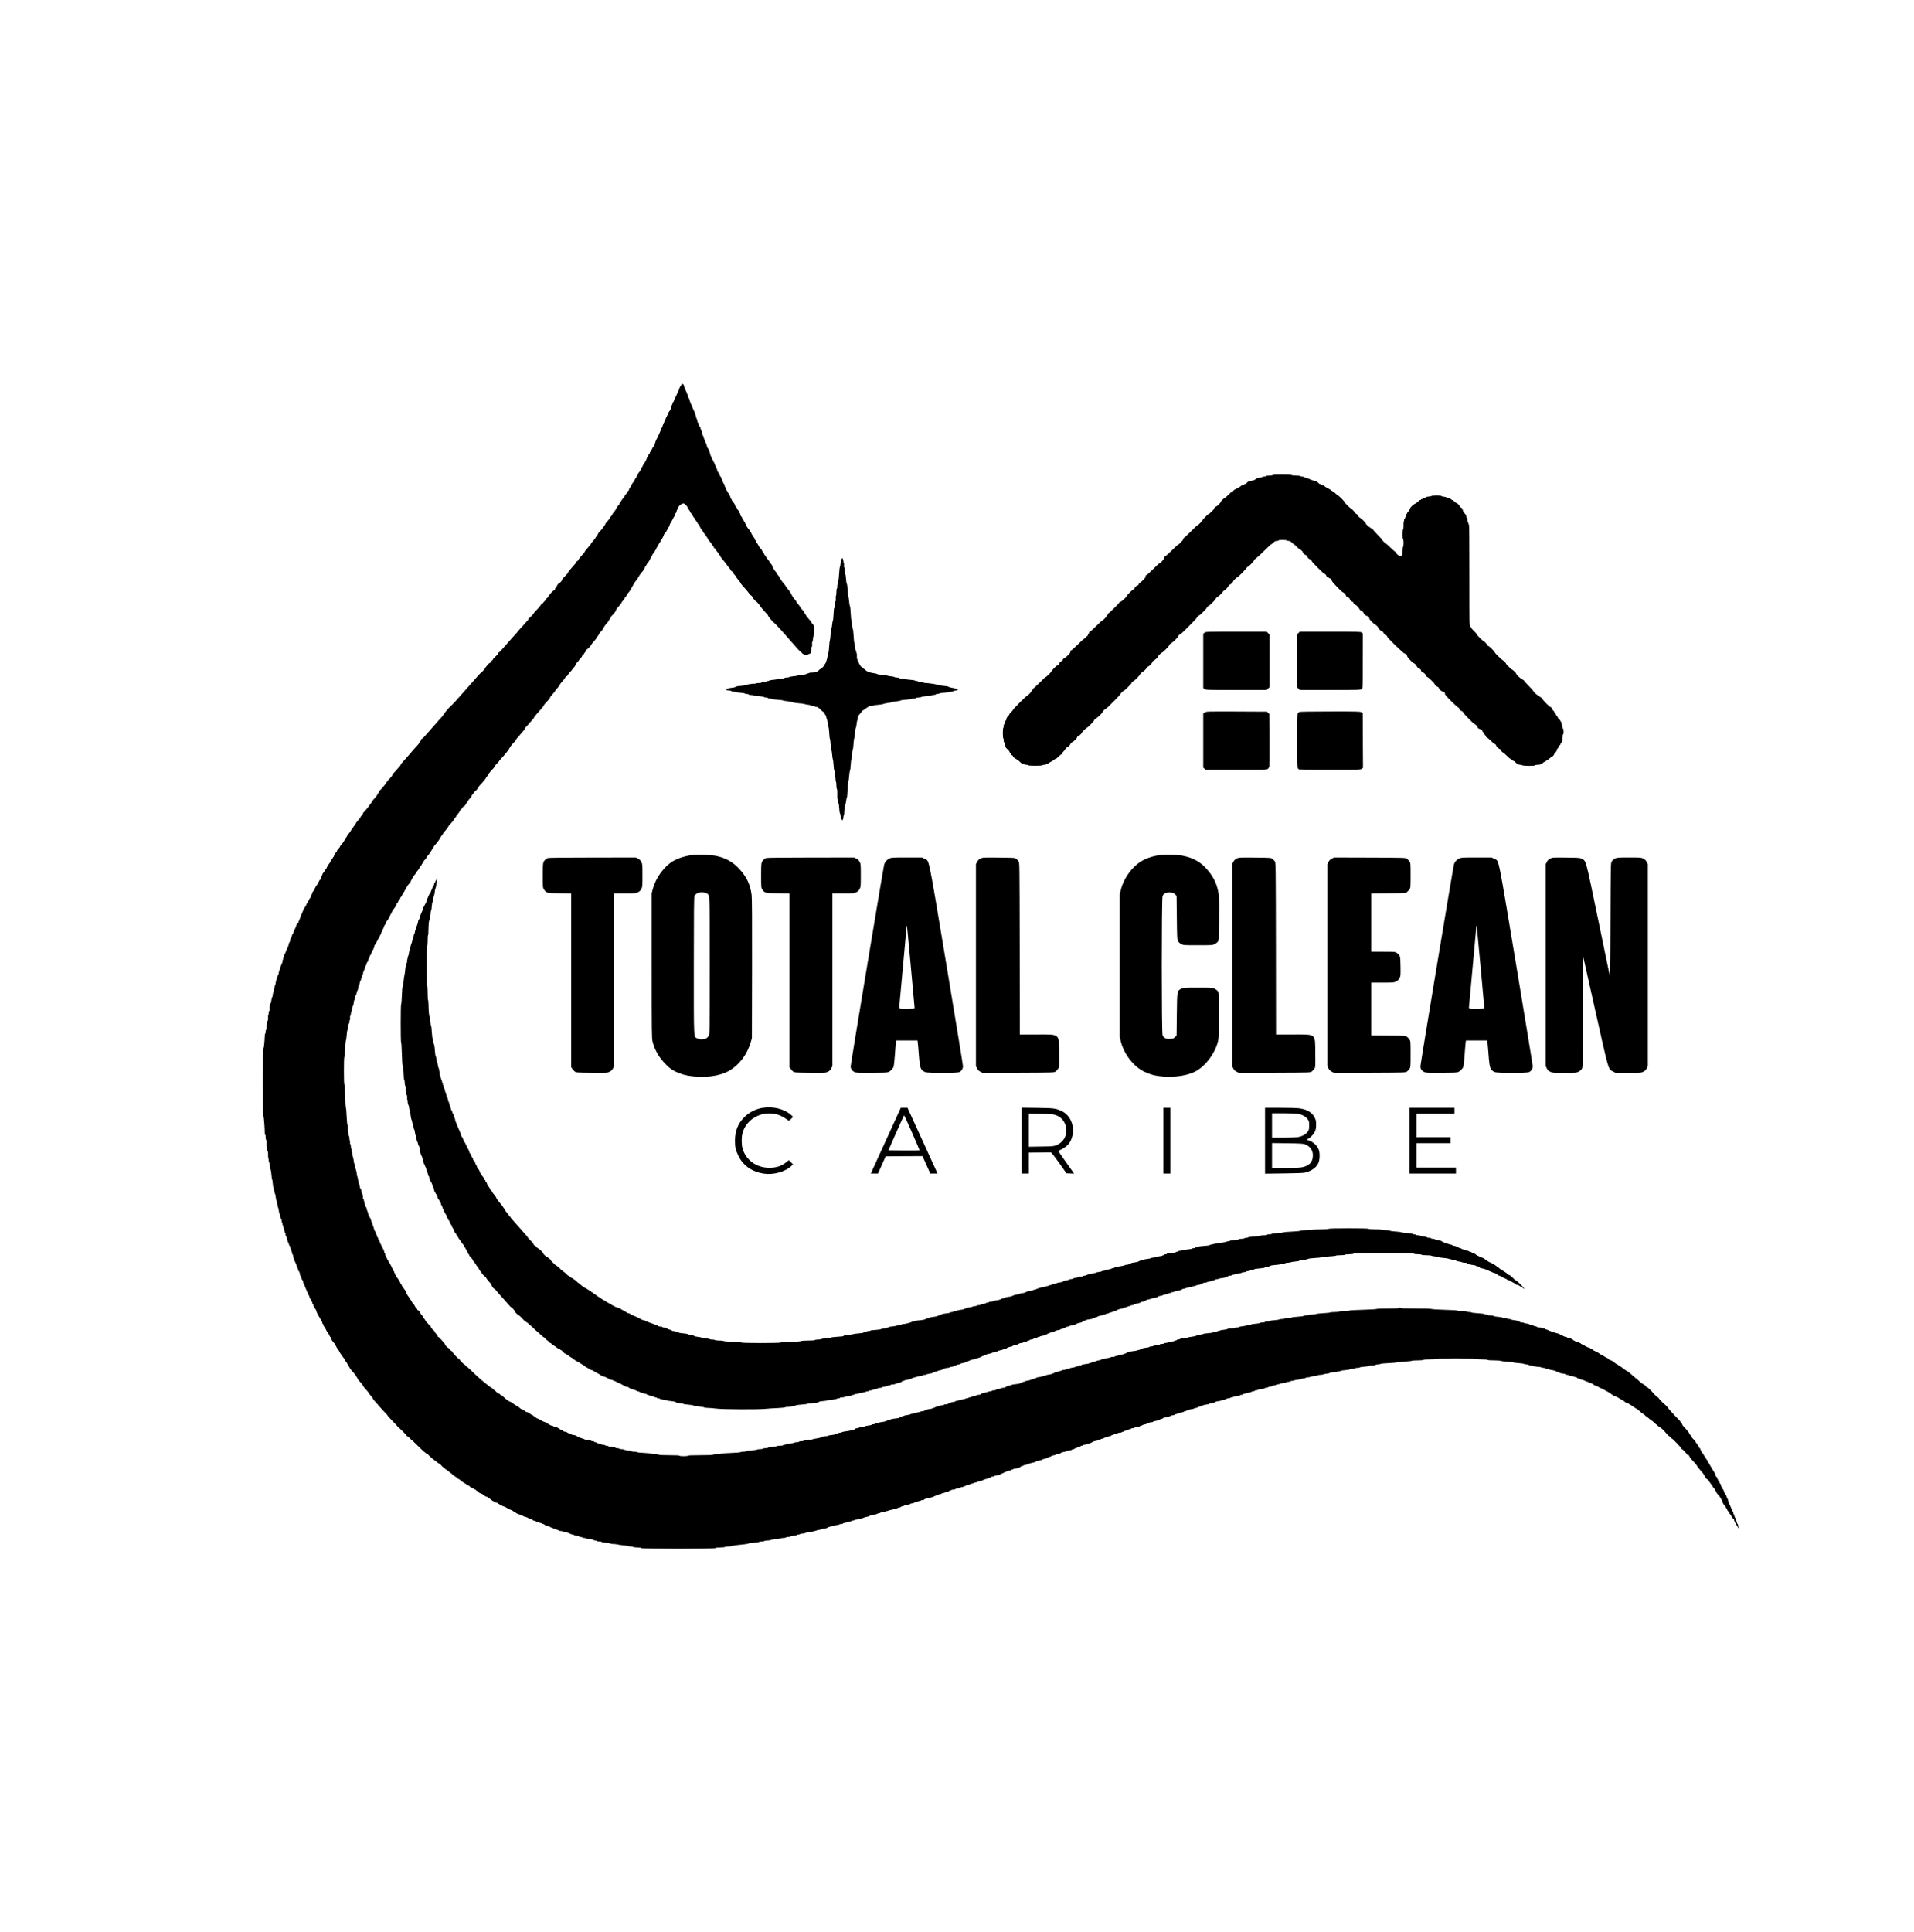 <?xml version="1.0" standalone="no"?>
<!DOCTYPE svg PUBLIC "-//W3C//DTD SVG 20010904//EN"
 "http://www.w3.org/TR/2001/REC-SVG-20010904/DTD/svg10.dtd">
<svg version="1.0" xmlns="http://www.w3.org/2000/svg"
 width="3840pt" height="3876pt" viewBox="0 0 3840 3876"
 preserveAspectRatio="xMidYMid meet">

<g transform="translate(0,3876) scale(0.1,-0.1)"
fill="#000000" stroke="none">
<path d="M13670 31047 c0 -9 -3 -17 -7 -19 -12 -5 -42 -70 -49 -105 -4 -18
-10 -33 -15 -33 -5 0 -9 -5 -9 -11 0 -10 -29 -72 -55 -119 -8 -14 -15 -33 -15
-42 0 -10 -4 -18 -10 -18 -5 0 -10 -6 -10 -12 -1 -7 -9 -31 -20 -53 -11 -22
-19 -48 -20 -58 0 -19 -17 -53 -37 -75 -7 -7 -13 -20 -13 -28 0 -8 -5 -14 -11
-14 -6 0 -9 -7 -5 -15 3 -8 1 -15 -4 -15 -6 0 -10 -9 -10 -20 0 -11 -4 -20
-10 -20 -5 0 -12 -16 -16 -35 -3 -19 -10 -35 -15 -35 -4 0 -11 -16 -15 -35 -3
-19 -10 -35 -15 -35 -4 0 -11 -16 -15 -35 -3 -19 -10 -35 -15 -35 -5 0 -9 -5
-9 -11 0 -6 -6 -25 -14 -42 -8 -18 -24 -54 -36 -82 -11 -27 -25 -57 -30 -65
-23 -37 -50 -101 -50 -119 0 -12 -4 -21 -10 -21 -5 0 -10 -9 -10 -20 0 -11 -4
-20 -9 -20 -5 0 -13 -10 -17 -22 -3 -12 -13 -28 -20 -36 -8 -7 -14 -20 -14
-28 0 -8 -4 -14 -10 -14 -5 0 -10 -9 -10 -20 0 -11 -7 -23 -15 -26 -8 -4 -15
-14 -15 -24 0 -10 -7 -23 -15 -30 -8 -7 -15 -17 -15 -22 0 -15 -39 -96 -50
-103 -6 -3 -19 -26 -30 -50 -11 -24 -24 -46 -29 -50 -5 -3 -12 -18 -16 -34 -3
-16 -17 -39 -31 -51 -13 -13 -24 -32 -24 -42 0 -10 -4 -18 -10 -18 -5 0 -12
-11 -16 -25 -3 -14 -9 -25 -13 -25 -4 0 -17 -22 -29 -50 -12 -27 -26 -50 -31
-50 -5 0 -14 -12 -20 -27 -15 -36 -36 -72 -50 -86 -6 -6 -11 -19 -11 -29 0
-10 -4 -18 -9 -18 -5 0 -13 -10 -16 -21 -4 -12 -20 -35 -36 -52 -16 -16 -29
-35 -29 -41 0 -6 -15 -27 -33 -46 -17 -20 -33 -42 -35 -50 -2 -8 -10 -20 -18
-26 -7 -6 -14 -18 -14 -26 0 -8 -13 -27 -29 -42 -16 -16 -32 -40 -36 -53 -3
-14 -24 -47 -46 -72 -21 -26 -39 -52 -39 -58 0 -5 -9 -18 -20 -28 -11 -10 -20
-24 -20 -31 0 -7 -22 -36 -50 -65 -27 -28 -48 -55 -45 -59 2 -4 -5 -16 -15
-28 -11 -12 -20 -25 -20 -29 0 -7 -37 -52 -95 -115 -14 -14 -25 -33 -25 -41 0
-7 -9 -22 -20 -32 -11 -10 -20 -23 -20 -29 -1 -6 -23 -35 -50 -65 -27 -30 -47
-57 -45 -61 2 -3 -25 -37 -60 -75 -36 -39 -64 -76 -65 -82 0 -7 -8 -21 -17
-31 -53 -54 -106 -119 -114 -139 -5 -13 -16 -23 -24 -23 -9 0 -14 -4 -11 -8 3
-5 -2 -18 -12 -28 -107 -119 -152 -173 -152 -183 0 -6 -12 -24 -27 -39 -59
-60 -102 -110 -97 -115 7 -6 -36 -57 -48 -57 -14 0 -57 -54 -58 -71 0 -9 -7
-19 -15 -23 -8 -3 -15 -13 -15 -21 0 -18 -23 -45 -38 -45 -12 0 -95 -96 -104
-122 -4 -10 -14 -21 -23 -24 -8 -4 -15 -11 -15 -18 0 -6 -16 -26 -35 -45 -19
-19 -35 -38 -35 -42 0 -5 -7 -9 -15 -9 -9 0 -20 -11 -24 -23 -5 -13 -39 -54
-75 -91 -36 -37 -66 -70 -66 -74 -1 -13 -87 -102 -99 -102 -7 0 -10 -4 -6 -9
3 -5 -6 -22 -21 -38 -14 -15 -49 -54 -78 -87 -28 -32 -68 -76 -88 -97 -21 -21
-38 -41 -38 -44 0 -3 -10 -16 -22 -29 -13 -12 -48 -51 -78 -85 -30 -35 -64
-73 -75 -85 -49 -54 -103 -117 -144 -164 -24 -29 -50 -52 -57 -52 -7 0 -11 -6
-8 -13 3 -8 -19 -35 -51 -62 -30 -27 -55 -55 -55 -62 0 -8 -7 -16 -15 -19 -8
-4 -15 -10 -15 -16 0 -12 -26 -38 -38 -38 -10 0 -87 -89 -87 -101 0 -9 -68
-85 -81 -90 -11 -4 -66 -65 -249 -274 -38 -44 -72 -82 -75 -85 -3 -3 -21 -23
-40 -45 -128 -148 -210 -237 -251 -272 -29 -23 -124 -136 -134 -157 -5 -11
-26 -39 -45 -60 -19 -21 -40 -44 -45 -50 -6 -6 -42 -47 -80 -91 -39 -44 -72
-82 -75 -85 -3 -3 -33 -36 -66 -75 -34 -38 -74 -85 -90 -102 -16 -18 -35 -33
-42 -33 -8 0 -12 -6 -10 -12 3 -7 -6 -24 -19 -38 -13 -14 -23 -28 -23 -32 0
-9 -29 -44 -92 -111 -27 -28 -48 -52 -48 -54 0 -3 -35 -44 -85 -99 -16 -18
-50 -56 -75 -85 -25 -29 -51 -58 -57 -65 -7 -7 -13 -17 -13 -23 0 -5 -6 -16
-12 -23 -7 -7 -42 -47 -78 -88 -36 -41 -68 -77 -73 -78 -4 -2 -5 -8 -2 -12 5
-8 -24 -45 -97 -122 -16 -16 -28 -34 -28 -40 0 -11 -116 -147 -137 -161 -7 -4
-13 -17 -13 -27 0 -11 -4 -20 -9 -20 -5 0 -13 -10 -16 -21 -4 -12 -18 -33 -30
-48 -73 -82 -85 -97 -85 -107 0 -6 -9 -19 -20 -29 -11 -10 -20 -23 -20 -28 0
-8 -78 -104 -127 -155 -7 -7 -13 -19 -13 -26 0 -7 -11 -23 -25 -36 -13 -12
-23 -26 -21 -29 2 -3 -18 -31 -45 -61 -27 -30 -49 -59 -49 -65 -1 -5 -14 -26
-30 -45 -17 -19 -30 -40 -30 -47 0 -7 -5 -13 -11 -13 -5 0 -16 -15 -24 -32 -8
-18 -30 -50 -50 -72 -19 -21 -35 -44 -35 -52 0 -8 -4 -14 -10 -14 -5 0 -7 -6
-4 -13 2 -7 -7 -24 -21 -37 -14 -13 -25 -28 -25 -34 0 -6 -18 -30 -40 -54 -22
-24 -40 -49 -40 -56 0 -7 -13 -25 -30 -41 -16 -16 -30 -36 -30 -46 0 -9 -7
-19 -15 -23 -8 -3 -15 -14 -15 -25 0 -10 -7 -21 -15 -25 -8 -3 -15 -15 -15
-26 0 -11 -4 -20 -10 -20 -5 0 -12 -11 -16 -25 -3 -14 -12 -25 -19 -25 -10 0
-27 -33 -22 -43 1 -2 -10 -18 -25 -36 -16 -18 -28 -39 -28 -47 0 -8 -4 -14 -9
-14 -5 0 -12 -11 -15 -25 -4 -14 -11 -25 -16 -25 -6 0 -10 -6 -10 -14 0 -7
-13 -29 -30 -47 -16 -19 -30 -38 -30 -44 0 -5 -9 -28 -20 -50 -11 -22 -19 -46
-20 -52 0 -7 -4 -13 -9 -13 -5 0 -14 -12 -20 -27 -15 -37 -34 -69 -54 -90 -8
-10 -16 -22 -16 -28 -1 -5 -7 -17 -15 -27 -8 -9 -12 -19 -9 -22 4 -3 -4 -14
-15 -25 -12 -10 -25 -32 -28 -50 -4 -17 -10 -31 -15 -31 -4 0 -11 -16 -15 -35
-3 -19 -10 -35 -14 -35 -5 0 -12 -10 -16 -22 -3 -12 -13 -28 -20 -36 -8 -7
-14 -20 -14 -28 0 -8 -4 -14 -10 -14 -5 0 -10 -8 -10 -19 0 -10 -7 -24 -15
-31 -8 -7 -15 -19 -15 -26 0 -8 -4 -14 -9 -14 -5 0 -13 -10 -17 -22 -8 -28
-41 -106 -54 -130 -6 -10 -10 -23 -10 -28 0 -6 -10 -32 -22 -58 -12 -26 -21
-50 -20 -53 0 -4 -8 -15 -18 -24 -11 -10 -20 -22 -20 -27 0 -8 -16 -47 -56
-135 -8 -17 -14 -36 -14 -42 0 -6 -4 -11 -9 -11 -5 0 -12 -16 -15 -35 -4 -19
-11 -35 -16 -35 -5 0 -12 -20 -16 -45 -3 -25 -10 -45 -14 -45 -5 0 -11 -15
-15 -32 -3 -18 -10 -42 -15 -53 -5 -11 -18 -40 -28 -65 -11 -25 -25 -60 -33
-77 -8 -18 -17 -33 -21 -33 -3 0 -4 -8 -1 -19 3 -10 0 -22 -6 -25 -6 -4 -11
-18 -11 -31 0 -13 -5 -27 -10 -30 -6 -4 -7 -11 -4 -17 4 -5 2 -20 -4 -31 -30
-65 -42 -97 -42 -115 0 -12 -4 -24 -10 -27 -5 -3 -12 -28 -16 -55 -4 -28 -10
-50 -15 -50 -4 0 -11 -17 -15 -37 -4 -21 -11 -43 -16 -49 -5 -7 -11 -35 -15
-63 -3 -28 -9 -51 -13 -51 -5 0 -11 -27 -15 -60 -4 -33 -10 -62 -15 -65 -4 -3
-11 -29 -15 -60 -3 -30 -10 -57 -15 -60 -5 -3 -12 -30 -15 -60 -4 -31 -11 -58
-16 -61 -5 -3 -9 -16 -9 -30 0 -13 -3 -24 -7 -24 -5 0 -6 -22 -5 -50 3 -32 0
-50 -7 -50 -6 0 -11 -19 -11 -45 0 -25 -3 -45 -8 -45 -4 0 -6 -21 -3 -46 2
-25 -2 -51 -8 -57 -6 -6 -11 -28 -11 -49 0 -21 -4 -38 -9 -38 -5 0 -6 -20 -4
-44 3 -26 1 -46 -6 -50 -6 -4 -11 -22 -11 -40 0 -18 -3 -36 -8 -40 -4 -4 -7
-11 -8 -14 0 -4 -4 -65 -8 -137 -4 -71 -13 -136 -20 -144 -16 -20 -16 -1342 0
-1362 9 -11 28 -276 26 -351 0 -10 3 -18 9 -18 5 0 9 -22 9 -48 0 -26 5 -53
11 -59 6 -6 9 -36 7 -72 -1 -34 0 -61 5 -61 4 0 7 -20 7 -44 0 -25 5 -48 11
-51 6 -4 9 -32 8 -66 -1 -32 1 -62 4 -66 4 -3 7 -23 7 -44 0 -21 4 -40 9 -44
5 -3 13 -36 16 -73 4 -37 11 -72 16 -77 4 -6 11 -52 15 -103 4 -51 10 -92 14
-92 4 0 10 -37 13 -81 3 -45 10 -85 15 -88 5 -3 12 -32 16 -63 4 -32 11 -58
15 -58 5 0 11 -30 14 -67 4 -37 11 -69 16 -72 5 -3 12 -34 16 -69 4 -34 11
-64 15 -67 4 -3 11 -32 15 -65 4 -33 10 -60 15 -60 4 0 10 -21 13 -47 3 -26
10 -49 16 -51 6 -2 11 -19 11 -37 0 -19 5 -37 11 -41 6 -3 9 -15 6 -25 -3 -11
-1 -19 4 -19 5 0 9 -11 9 -24 0 -14 4 -27 9 -30 5 -4 12 -29 16 -56 4 -28 11
-50 17 -50 6 0 8 -11 6 -25 -3 -14 -2 -25 1 -25 10 0 30 -52 37 -97 4 -24 10
-43 15 -43 4 0 11 -16 15 -35 3 -19 10 -35 15 -35 4 0 11 -16 15 -37 4 -20 13
-48 20 -62 8 -14 14 -36 14 -48 0 -13 4 -23 9 -23 5 0 12 -20 15 -45 7 -43 16
-68 56 -148 11 -20 17 -44 14 -52 -4 -8 -2 -15 4 -15 10 0 25 -37 23 -57 -1
-7 2 -13 6 -13 10 0 37 -59 30 -67 -3 -2 3 -20 14 -39 10 -19 19 -41 19 -49 0
-7 7 -21 16 -30 9 -8 18 -33 21 -55 3 -22 10 -40 14 -40 5 0 9 -5 9 -11 0 -9
15 -45 56 -136 8 -17 14 -35 14 -41 0 -5 7 -15 15 -22 8 -7 15 -23 15 -36 0
-12 5 -26 10 -29 12 -7 55 -96 52 -107 -1 -5 3 -8 8 -8 6 0 10 -13 10 -28 0
-17 10 -38 24 -52 14 -12 28 -36 32 -53 7 -31 29 -76 65 -132 10 -16 22 -38
25 -47 4 -10 10 -18 14 -18 4 0 11 -16 14 -35 4 -19 11 -35 16 -35 6 0 10 -8
10 -18 0 -10 5 -23 11 -29 13 -13 33 -47 49 -83 6 -13 14 -27 18 -30 11 -8 31
-42 43 -72 6 -16 14 -28 19 -28 7 0 21 -33 24 -55 1 -5 14 -25 30 -42 31 -35
45 -58 70 -110 8 -18 19 -33 23 -33 4 0 18 -22 30 -48 12 -27 31 -57 43 -67
11 -10 20 -23 20 -30 0 -6 11 -22 25 -35 14 -13 24 -29 22 -34 -2 -6 4 -18 13
-26 9 -8 19 -22 23 -30 4 -8 18 -33 32 -55 13 -22 29 -49 35 -60 5 -11 34 -47
64 -80 31 -33 56 -65 56 -71 0 -6 7 -17 15 -24 8 -7 15 -19 15 -26 0 -8 8 -22
18 -33 69 -74 92 -102 92 -113 0 -7 27 -42 60 -78 33 -36 60 -70 60 -75 0 -6
18 -30 40 -53 22 -22 40 -47 40 -54 0 -7 22 -36 48 -64 26 -29 72 -80 101
-115 30 -35 77 -85 103 -112 26 -26 48 -51 48 -56 0 -5 45 -54 100 -110 55
-56 100 -106 100 -111 0 -6 4 -10 10 -10 13 0 170 -158 170 -171 0 -5 6 -9 14
-9 7 0 27 -16 43 -35 17 -19 33 -35 37 -35 3 0 52 -46 109 -102 113 -114 199
-188 216 -188 6 0 11 -4 11 -9 0 -8 144 -131 154 -131 3 0 17 -11 32 -25 15
-14 32 -25 39 -25 7 0 25 -16 39 -35 15 -19 32 -35 38 -35 5 0 19 -11 30 -25
11 -14 26 -25 34 -25 8 0 14 -4 14 -10 0 -5 5 -10 10 -10 6 0 21 -11 34 -25
13 -14 27 -25 32 -25 5 0 18 -11 28 -25 10 -14 25 -25 32 -25 8 0 14 -4 14
-10 0 -5 7 -10 15 -10 8 0 20 -9 27 -20 7 -11 18 -20 24 -20 10 0 56 -32 101
-70 7 -5 17 -10 23 -10 5 0 10 -4 10 -10 0 -5 7 -10 15 -10 8 0 15 -3 15 -8 0
-7 30 -25 63 -38 9 -3 17 -10 17 -15 0 -5 7 -9 15 -9 8 0 15 -4 15 -9 0 -5 14
-12 30 -16 17 -4 30 -11 30 -16 0 -5 7 -9 15 -9 8 0 15 -4 15 -10 0 -5 5 -10
11 -10 7 0 22 -11 35 -25 13 -14 27 -25 32 -25 19 0 93 -42 99 -55 3 -8 15
-15 28 -15 13 0 25 -7 29 -15 3 -8 12 -15 20 -15 7 0 28 -14 46 -30 18 -17 43
-33 56 -36 13 -3 24 -10 24 -15 0 -5 10 -9 23 -9 13 0 33 -9 44 -20 12 -10 33
-22 47 -26 14 -3 26 -10 26 -14 0 -5 15 -12 33 -16 17 -3 51 -20 74 -35 23
-16 47 -29 53 -29 15 0 74 -32 78 -42 2 -5 10 -8 17 -8 7 0 15 -3 17 -7 5 -13
68 -43 89 -43 10 0 19 -4 19 -10 0 -5 9 -10 19 -10 11 0 22 -4 25 -9 3 -5 23
-12 43 -16 21 -4 49 -15 64 -26 15 -11 41 -22 58 -25 17 -4 31 -10 31 -15 0
-5 7 -9 15 -9 8 0 24 -5 35 -10 11 -5 28 -14 39 -19 10 -5 35 -13 55 -16 20
-4 39 -11 42 -16 3 -5 14 -9 25 -9 10 0 19 -4 19 -10 0 -5 7 -10 15 -10 8 0
15 -4 15 -9 0 -5 20 -12 45 -15 25 -4 45 -11 45 -17 0 -5 11 -9 25 -9 14 0 25
-4 25 -10 0 -5 11 -10 25 -10 14 0 25 -4 25 -9 0 -5 16 -12 35 -15 19 -4 35
-11 35 -16 0 -6 18 -10 40 -10 22 0 40 -4 40 -9 0 -4 22 -11 49 -14 27 -3 59
-11 70 -16 12 -6 30 -15 41 -21 11 -5 29 -10 39 -10 11 0 22 -4 25 -9 3 -4 28
-11 56 -15 27 -4 50 -11 50 -16 0 -6 13 -10 29 -10 17 0 33 -4 36 -10 3 -6 22
-10 41 -10 19 0 34 -4 34 -9 0 -4 32 -11 72 -13 40 -3 74 -11 76 -17 2 -6 17
-11 32 -11 16 0 32 -4 35 -10 3 -5 26 -10 51 -10 24 0 44 -4 44 -9 0 -5 38
-12 85 -16 47 -4 87 -11 91 -16 3 -5 29 -9 57 -9 29 0 68 -5 87 -10 19 -6 72
-13 118 -17 45 -3 85 -10 88 -15 3 -4 27 -8 54 -8 27 0 52 -4 55 -10 3 -5 39
-10 80 -10 50 0 75 -4 77 -12 7 -19 1489 -19 1495 0 3 8 31 12 93 12 49 0 92
5 95 10 3 6 35 10 70 10 35 0 66 4 69 9 3 4 36 11 73 15 150 14 263 30 263 37
0 4 47 10 105 14 58 4 105 11 105 16 0 5 22 9 49 9 28 0 53 4 56 10 3 5 33 10
66 10 32 0 59 4 59 9 0 5 39 12 88 16 48 3 95 10 104 15 10 6 38 10 62 10 25
0 48 5 51 10 3 6 24 10 45 10 21 0 41 4 45 9 3 5 34 13 70 16 36 4 65 11 65
16 0 5 13 9 29 9 17 0 33 5 36 10 3 6 26 10 50 10 24 0 45 4 47 10 2 5 38 13
81 16 43 4 80 11 83 15 3 5 14 9 25 9 10 0 27 4 37 9 9 6 38 13 64 16 26 3 50
10 53 16 4 5 22 9 41 9 19 0 43 4 54 10 11 6 29 15 41 21 11 5 43 13 70 16 27
3 52 10 55 14 3 5 20 9 39 9 19 0 37 4 40 10 3 5 22 10 41 10 19 0 34 4 34 9
0 6 20 13 45 17 25 3 45 10 45 15 0 5 18 9 40 9 22 0 40 5 40 10 0 6 14 10 30
10 17 0 30 4 30 9 0 4 33 11 73 15 39 4 74 11 75 16 2 6 12 10 22 10 10 0 21
4 24 9 3 4 28 11 56 15 27 4 50 11 50 16 0 6 13 10 29 10 17 0 33 4 36 10 3 6
21 10 40 10 19 0 36 4 39 9 4 5 24 12 46 16 22 4 40 11 40 16 0 5 20 9 44 9
25 0 48 4 51 10 3 6 17 10 30 10 13 0 26 4 29 9 3 4 28 11 56 15 27 4 50 11
50 16 0 6 18 10 40 10 22 0 40 5 40 10 0 6 14 10 30 10 17 0 30 4 30 10 0 5
16 12 35 16 19 3 37 10 40 14 3 5 30 12 60 15 30 4 55 11 55 16 0 5 8 9 18 9
18 0 80 20 98 32 6 4 30 10 53 14 23 4 44 11 47 15 3 5 18 9 35 9 16 0 29 5
29 10 0 6 7 10 15 10 8 0 15 4 15 9 0 4 27 11 60 14 33 4 68 11 77 16 10 5 29
13 43 19 14 5 41 17 62 26 20 9 45 16 57 16 12 0 21 5 21 10 0 6 14 10 30 10
17 0 30 4 30 9 0 5 20 12 45 15 25 4 45 11 45 17 0 5 9 9 19 9 11 0 23 5 26
10 3 6 21 10 40 10 19 0 37 4 40 10 3 5 28 12 55 16 28 4 50 10 50 15 0 5 14
9 30 9 17 0 30 5 30 10 0 6 11 10 24 10 13 0 26 5 28 11 2 5 22 13 46 16 23 3
42 10 42 14 0 5 14 9 30 9 17 0 30 5 30 10 0 6 13 10 29 10 17 0 32 4 35 9 3
4 24 11 46 15 23 3 50 11 60 16 11 6 28 14 39 19 10 5 35 13 55 16 20 4 39 11
42 16 3 5 14 9 25 9 10 0 19 5 19 10 0 6 13 10 28 10 15 0 33 5 38 10 6 6 34
13 62 17 29 3 52 9 52 12 0 3 15 12 33 19 38 16 95 41 119 53 10 5 29 9 43 9
14 0 25 5 25 10 0 6 9 10 19 10 11 0 22 4 25 9 3 4 27 11 53 14 50 6 103 27
103 40 0 4 9 7 19 7 11 0 22 4 25 9 3 5 22 12 42 16 20 3 44 10 53 14 23 12
80 29 124 37 20 3 37 10 37 15 0 5 13 9 29 9 17 0 33 5 36 10 3 6 17 10 30 10
13 0 26 4 29 9 3 5 22 12 42 16 20 3 45 11 55 16 11 5 28 14 39 19 11 6 27 10
35 10 8 0 15 4 15 9 0 6 20 13 45 17 25 3 45 10 45 14 0 4 22 10 49 14 27 4
51 12 54 20 3 7 28 16 56 20 28 4 51 11 51 15 0 5 27 12 60 16 33 4 60 11 60
16 0 5 11 9 25 9 14 0 25 5 25 10 0 6 9 10 19 10 11 0 22 4 25 9 3 5 22 12 41
15 19 4 35 11 35 16 0 6 11 10 25 10 14 0 25 5 25 10 0 6 15 10 34 10 19 0 37
4 40 9 3 4 21 11 41 14 19 3 48 15 64 26 16 12 50 24 75 27 25 4 46 11 46 15
0 5 11 9 24 9 14 0 28 5 31 10 3 6 17 10 31 10 13 0 24 4 24 9 0 6 20 13 45
17 25 3 45 10 45 15 0 5 14 9 30 9 17 0 30 5 30 10 0 6 6 10 14 10 7 0 27 7
42 15 16 8 39 15 51 15 12 0 25 5 28 10 3 6 21 10 40 10 19 0 37 5 40 10 3 6
15 10 26 10 10 0 19 4 19 9 0 5 20 12 45 15 25 4 45 11 45 17 0 5 11 9 25 9
14 0 25 5 25 10 0 6 13 10 29 10 17 0 32 4 36 9 3 5 30 13 60 16 30 4 55 11
55 16 0 5 9 9 19 9 11 0 22 4 25 9 3 5 22 12 42 16 20 3 45 11 55 16 11 5 28
14 39 19 11 6 33 10 50 10 16 0 30 4 30 9 0 5 21 12 46 16 26 4 55 11 65 16
11 5 28 14 39 19 11 6 26 10 34 10 8 0 16 5 18 12 2 6 30 13 61 16 31 2 57 8
57 13 0 5 9 9 19 9 11 0 23 5 26 10 3 6 19 10 36 10 16 0 29 4 29 9 0 5 18 12
40 16 22 4 42 11 45 16 3 4 28 11 55 15 28 4 50 10 50 15 0 5 11 9 25 9 14 0
25 5 25 10 0 6 14 10 30 10 17 0 30 5 30 10 0 6 15 10 34 10 18 0 47 7 62 15
16 8 39 15 52 15 12 0 22 5 22 10 0 6 14 10 30 10 17 0 30 5 30 10 0 6 9 10
19 10 11 0 22 4 25 9 3 4 33 11 66 15 33 4 60 11 60 15 0 5 24 12 54 15 30 4
59 13 65 20 6 8 38 16 71 20 33 4 62 11 65 16 4 6 19 10 34 10 15 0 36 7 47
15 10 8 33 15 51 15 17 0 35 5 38 10 3 6 17 10 30 10 13 0 26 4 29 9 3 5 35
12 71 16 36 3 65 11 65 16 0 5 14 9 30 9 17 0 30 5 30 10 0 6 11 10 25 10 14
0 25 4 25 9 0 4 26 11 57 14 32 3 59 11 61 17 2 5 17 10 33 10 16 0 29 5 29
10 0 6 13 10 29 10 17 0 32 4 35 9 3 5 35 12 71 16 36 3 65 11 65 16 0 5 13 9
29 9 17 0 32 4 35 9 3 5 26 12 51 15 24 4 47 11 50 17 4 5 19 9 36 9 16 0 29
5 29 10 0 6 15 10 34 10 19 0 37 4 40 9 3 5 35 12 71 16 36 3 65 11 65 16 0 5
18 9 40 9 22 0 40 5 40 10 0 6 15 10 34 10 19 0 37 4 40 9 3 4 36 11 72 14 37
4 72 11 78 17 5 5 25 10 42 10 18 0 36 5 39 10 3 6 24 10 45 10 21 0 41 4 44
9 3 4 36 11 72 14 37 4 72 11 78 17 5 5 31 10 57 10 26 0 50 4 53 9 3 4 34 11
68 14 34 3 64 10 66 16 2 7 32 11 73 11 39 0 69 4 69 10 0 6 15 10 34 10 19 0
37 4 40 9 3 5 46 12 96 16 49 4 90 11 90 16 0 5 22 9 49 9 28 0 53 5 56 10 3
6 26 10 51 10 24 0 44 4 44 9 0 4 41 11 92 15 51 3 97 11 102 16 6 6 36 10 68
10 32 0 58 4 58 10 0 6 20 10 44 10 25 0 47 4 50 9 3 5 77 12 163 16 87 4 163
11 168 16 6 4 75 11 153 15 79 4 145 11 148 16 3 4 54 8 114 8 62 0 111 4 115
10 4 6 63 10 145 10 82 0 141 4 145 10 8 14 725 14 725 0 0 -6 51 -10 134 -10
79 0 137 -4 141 -10 4 -6 58 -10 130 -10 68 0 126 -4 129 -9 3 -5 62 -12 131
-16 69 -4 125 -10 125 -15 0 -4 46 -10 103 -14 56 -4 106 -11 112 -17 5 -5 26
-9 46 -9 21 0 41 -4 44 -10 3 -5 22 -10 41 -10 19 0 34 -4 34 -9 0 -5 41 -13
90 -17 50 -3 93 -11 96 -15 3 -5 21 -9 40 -9 19 0 34 -4 34 -10 0 -5 18 -10
40 -10 22 0 40 -4 40 -9 0 -5 23 -11 51 -15 49 -7 59 -10 106 -34 13 -7 30
-12 38 -12 8 0 15 -4 15 -9 0 -4 26 -11 57 -14 32 -3 59 -11 61 -17 2 -5 17
-10 32 -10 16 0 31 -4 35 -9 3 -6 27 -13 53 -16 26 -3 55 -10 64 -16 10 -5 25
-9 33 -9 8 0 15 -4 15 -10 0 -5 11 -10 25 -10 14 0 25 -4 25 -9 0 -5 16 -12
36 -16 20 -3 45 -11 55 -16 11 -5 28 -13 39 -19 11 -6 27 -10 35 -10 8 0 15
-4 15 -10 0 -5 9 -10 21 -10 22 0 81 -29 87 -42 2 -5 9 -8 16 -8 7 0 33 -11
57 -24 58 -30 76 -39 124 -62 22 -10 42 -21 45 -24 3 -3 23 -14 45 -25 22 -11
47 -28 56 -37 9 -10 21 -18 28 -18 6 0 11 -4 11 -10 0 -5 8 -10 18 -10 9 0 28
-6 42 -13 40 -21 75 -42 80 -47 3 -3 23 -14 45 -25 22 -11 46 -27 52 -36 7 -9
28 -20 48 -23 19 -4 35 -11 35 -16 0 -6 4 -10 10 -10 5 0 41 -23 80 -50 39
-28 75 -50 80 -50 6 0 10 -4 10 -10 0 -5 5 -10 11 -10 6 0 25 -16 43 -35 19
-19 39 -35 46 -35 6 0 27 -16 46 -35 18 -19 37 -35 42 -35 4 0 25 -16 46 -35
21 -19 42 -35 47 -35 4 0 35 -26 68 -58 33 -32 77 -66 98 -77 22 -11 66 -52
103 -96 36 -43 70 -78 77 -78 6 -1 20 -12 31 -26 11 -14 22 -25 26 -25 13 0
186 -181 186 -195 0 -8 6 -15 14 -15 12 0 96 -89 104 -111 2 -5 12 -9 23 -9
11 0 19 -7 19 -17 0 -10 19 -38 41 -63 23 -25 57 -62 75 -82 19 -21 38 -46 42
-56 4 -11 34 -49 66 -86 62 -70 78 -92 97 -139 6 -16 22 -33 35 -38 14 -5 27
-17 31 -26 3 -10 23 -39 44 -65 22 -26 39 -51 39 -57 0 -6 11 -21 25 -33 13
-11 22 -24 20 -28 -2 -4 5 -17 16 -29 12 -12 19 -25 16 -28 -5 -4 21 -38 61
-79 6 -7 12 -17 12 -22 0 -5 7 -15 15 -22 8 -7 15 -21 15 -31 0 -11 5 -19 10
-19 6 0 10 -10 10 -23 0 -13 16 -41 35 -63 19 -21 35 -45 35 -51 0 -7 5 -13
10 -13 6 0 10 -8 10 -18 0 -10 11 -29 25 -42 13 -12 23 -26 20 -30 -2 -3 7
-18 21 -33 13 -14 24 -32 24 -40 0 -8 11 -23 25 -33 14 -10 25 -24 25 -31 0
-16 16 -52 40 -88 11 -16 23 -37 27 -45 10 -22 43 -64 43 -54 0 5 -7 18 -15
28 -8 11 -15 32 -15 48 0 15 -4 28 -10 28 -5 0 -12 16 -16 35 -3 19 -10 35
-15 35 -5 0 -9 11 -9 23 0 13 -3 27 -7 31 -5 4 -8 11 -9 14 -1 11 -15 46 -25
65 -5 10 -7 22 -4 27 4 6 3 10 -2 10 -4 0 -14 15 -22 33 -35 83 -54 124 -67
154 -8 17 -14 40 -14 52 0 12 -4 21 -10 21 -5 0 -12 16 -16 35 -3 19 -12 39
-20 46 -8 6 -14 18 -14 25 0 8 -4 14 -9 14 -5 0 -12 16 -15 35 -4 19 -11 35
-16 35 -6 0 -10 9 -10 20 0 11 -6 23 -14 26 -8 3 -17 21 -20 40 -4 19 -11 34
-16 34 -6 0 -10 9 -10 20 0 11 -7 23 -15 26 -8 4 -15 15 -15 25 0 10 -5 19
-11 19 -6 0 -9 6 -6 13 3 8 -3 20 -14 28 -10 7 -19 19 -19 26 0 16 -16 52 -40
88 -11 17 -24 39 -30 50 -6 11 -19 34 -30 50 -11 17 -24 40 -29 52 -5 11 -15
24 -20 28 -6 3 -11 14 -11 25 0 10 -7 20 -15 24 -8 3 -15 12 -15 21 0 9 -11
28 -25 43 -14 15 -25 32 -25 38 0 6 -11 20 -24 33 -12 12 -28 40 -35 61 -6 22
-16 40 -21 40 -6 0 -10 5 -10 11 0 6 -12 28 -27 48 -37 48 -52 72 -59 94 -4 9
-11 17 -16 17 -12 0 -47 41 -48 56 0 6 -11 21 -25 34 -14 13 -25 29 -25 36 0
12 -56 79 -112 136 -16 15 -28 34 -28 43 0 9 -7 18 -15 21 -8 4 -15 13 -15 22
0 8 -26 40 -58 71 -60 58 -202 215 -202 224 0 6 -81 87 -87 87 -8 0 -102 104
-103 113 0 4 -6 7 -13 7 -8 0 -38 28 -68 62 -49 57 -70 79 -120 124 -9 8 -20
14 -26 14 -6 0 -18 11 -27 25 -9 14 -32 32 -52 40 -19 8 -57 37 -84 65 -26 27
-53 50 -59 50 -6 0 -11 5 -11 10 0 6 -5 10 -10 10 -6 0 -36 25 -67 56 -31 30
-70 61 -87 68 -17 7 -53 32 -81 55 -27 22 -55 41 -62 41 -7 0 -13 5 -13 10 0
6 -7 10 -15 10 -8 0 -15 5 -15 10 0 6 -6 10 -14 10 -8 0 -36 18 -62 40 -27 22
-54 40 -61 40 -18 0 -56 22 -66 38 -4 6 -13 12 -18 12 -6 0 -30 14 -54 30 -24
17 -48 30 -54 30 -5 0 -30 16 -55 35 -26 19 -51 35 -57 35 -14 0 -73 32 -77
43 -2 4 -10 7 -18 7 -8 0 -14 4 -14 9 0 5 -15 13 -32 16 -18 4 -44 15 -58 24
-14 9 -44 26 -67 36 -24 11 -43 23 -43 28 0 4 -7 7 -15 7 -8 0 -15 4 -15 9 0
6 -20 13 -45 17 -25 3 -45 10 -45 15 0 5 -7 9 -15 9 -8 0 -15 5 -15 10 0 6 -7
10 -15 10 -8 0 -15 4 -15 9 0 5 -20 12 -45 15 -25 4 -45 11 -45 17 0 5 -10 9
-22 9 -13 0 -34 7 -48 15 -70 39 -108 56 -143 62 -20 3 -40 10 -43 14 -3 5
-18 9 -35 9 -16 0 -29 5 -29 10 0 6 -11 10 -25 10 -14 0 -25 4 -25 10 0 5 -16
12 -35 16 -19 3 -35 10 -35 15 0 5 -13 9 -29 9 -17 0 -33 5 -36 10 -3 6 -26
10 -51 10 -24 0 -44 4 -44 9 0 5 -18 12 -40 16 -22 4 -42 11 -46 16 -3 5 -18
9 -35 9 -16 0 -29 4 -29 9 0 8 -59 22 -102 26 -3 0 -10 3 -14 8 -4 4 -22 7
-40 7 -18 0 -36 5 -39 10 -3 6 -15 10 -26 10 -10 0 -19 4 -19 9 0 5 -29 13
-65 16 -36 4 -68 11 -71 16 -3 5 -20 9 -39 9 -19 0 -37 4 -40 10 -3 6 -26 10
-51 10 -24 0 -44 4 -44 9 0 4 -37 11 -81 14 -45 3 -86 10 -92 16 -6 6 -32 11
-58 11 -26 0 -51 4 -54 10 -3 5 -21 10 -39 10 -17 0 -36 4 -42 10 -5 5 -64 12
-132 16 -67 4 -122 11 -122 16 0 4 -20 8 -44 8 -25 0 -48 4 -51 10 -3 5 -46
10 -96 10 -49 0 -89 4 -89 9 0 5 -111 12 -247 15 -137 4 -256 11 -265 16 -10
6 -146 10 -322 10 -234 0 -305 3 -309 13 -4 10 -7 10 -18 0 -10 -10 -71 -13
-235 -13 -123 0 -225 -4 -228 -9 -3 -5 -127 -12 -276 -16 -148 -4 -270 -11
-270 -16 0 -5 -45 -9 -100 -9 -60 0 -100 -4 -100 -10 0 -6 -36 -10 -89 -10
-50 0 -92 -4 -95 -9 -3 -4 -67 -11 -143 -15 -76 -4 -139 -11 -141 -17 -2 -5
-37 -9 -77 -9 -41 0 -77 -4 -80 -10 -3 -5 -26 -10 -51 -10 -24 0 -44 -4 -44
-9 0 -5 -54 -12 -120 -16 -66 -4 -120 -11 -120 -16 0 -5 -31 -9 -70 -9 -40 0
-70 -4 -70 -10 0 -5 -22 -10 -49 -10 -28 0 -52 -4 -55 -8 -3 -5 -47 -12 -98
-16 -51 -3 -94 -11 -96 -16 -2 -6 -23 -10 -47 -10 -24 0 -47 -4 -50 -10 -3 -5
-25 -10 -49 -10 -23 0 -46 -3 -50 -7 -10 -10 -32 -14 -108 -20 -38 -3 -68 -9
-68 -14 0 -5 -20 -9 -44 -9 -25 0 -47 -4 -50 -9 -3 -5 -37 -12 -76 -16 -38 -4
-70 -11 -70 -16 0 -5 -20 -9 -44 -9 -25 0 -48 -4 -51 -10 -3 -5 -34 -10 -69
-10 -34 0 -67 -5 -72 -10 -6 -6 -41 -13 -78 -17 -36 -3 -69 -10 -72 -14 -3 -5
-16 -9 -29 -9 -13 0 -27 -5 -30 -10 -3 -6 -21 -10 -40 -10 -19 0 -36 -4 -39
-9 -3 -5 -49 -12 -101 -16 -52 -4 -95 -10 -95 -15 0 -4 -28 -10 -62 -14 -34
-3 -69 -12 -77 -20 -9 -7 -47 -17 -86 -21 -38 -4 -75 -11 -81 -16 -6 -5 -45
-12 -88 -15 -42 -4 -76 -11 -76 -15 0 -5 -13 -9 -30 -9 -16 0 -30 -4 -30 -10
0 -5 -11 -10 -25 -10 -14 0 -25 -4 -25 -9 0 -5 -29 -13 -65 -16 -36 -4 -68
-11 -71 -16 -3 -5 -21 -9 -40 -9 -19 0 -34 -4 -34 -10 0 -5 -18 -10 -40 -10
-22 0 -40 -4 -40 -9 0 -5 -29 -12 -65 -16 -36 -3 -67 -11 -70 -16 -4 -5 -22
-9 -41 -9 -19 0 -34 -4 -34 -9 0 -6 -31 -13 -70 -17 -38 -3 -70 -11 -70 -15 0
-5 -9 -9 -19 -9 -11 0 -23 -5 -26 -10 -3 -5 -17 -10 -30 -10 -13 0 -26 -4 -29
-9 -3 -4 -42 -12 -86 -15 -44 -4 -80 -12 -80 -17 0 -5 -11 -9 -25 -9 -14 0
-25 -4 -25 -10 0 -5 -9 -10 -19 -10 -11 0 -22 -4 -25 -9 -3 -5 -30 -12 -61
-16 -30 -3 -57 -11 -60 -16 -4 -5 -19 -9 -36 -9 -16 0 -29 -4 -29 -10 0 -5
-20 -10 -45 -10 -25 0 -45 -4 -45 -9 0 -4 -28 -11 -62 -15 -34 -3 -67 -11 -72
-16 -6 -6 -23 -10 -38 -10 -15 0 -28 -4 -28 -10 0 -5 -15 -10 -34 -10 -19 0
-37 -4 -40 -9 -4 -5 -29 -12 -56 -16 -28 -4 -50 -11 -50 -16 0 -5 -11 -9 -25
-9 -14 0 -25 -4 -25 -9 0 -4 -33 -11 -72 -15 -40 -4 -74 -11 -76 -16 -2 -6
-17 -10 -33 -10 -16 0 -29 -4 -29 -10 0 -5 -13 -10 -29 -10 -17 0 -32 -4 -36
-9 -3 -5 -30 -13 -60 -16 -30 -4 -55 -11 -55 -16 0 -5 -18 -9 -40 -9 -22 0
-40 -4 -40 -10 0 -5 -15 -10 -34 -10 -19 0 -37 -4 -40 -9 -4 -5 -24 -12 -46
-16 -22 -4 -42 -11 -46 -16 -3 -5 -18 -9 -35 -9 -16 0 -29 -4 -29 -10 0 -5 -9
-10 -19 -10 -11 0 -22 -4 -25 -9 -3 -4 -28 -11 -55 -14 -27 -3 -58 -10 -68
-15 -24 -13 -145 -42 -172 -42 -12 0 -21 -4 -21 -10 0 -5 -11 -10 -25 -10 -14
0 -25 -4 -25 -10 0 -5 -13 -10 -28 -10 -15 0 -33 -5 -38 -10 -6 -6 -34 -13
-62 -17 -29 -3 -52 -10 -52 -14 0 -5 -11 -9 -25 -9 -14 0 -25 -4 -25 -10 0 -5
-9 -10 -19 -10 -11 0 -22 -4 -26 -9 -3 -5 -41 -13 -85 -17 -44 -3 -80 -10 -80
-14 0 -4 -21 -11 -47 -15 -26 -4 -58 -15 -71 -26 -14 -10 -40 -19 -58 -19 -18
0 -35 -4 -38 -9 -3 -4 -27 -11 -53 -14 -26 -3 -49 -10 -51 -16 -2 -6 -21 -11
-43 -11 -21 0 -39 -4 -39 -10 0 -5 -15 -10 -34 -10 -19 0 -37 -4 -40 -9 -3 -4
-27 -11 -53 -15 -51 -7 -103 -26 -103 -38 0 -5 -15 -8 -34 -8 -19 0 -37 -4
-40 -9 -4 -5 -29 -12 -56 -16 -28 -4 -50 -11 -50 -16 0 -5 -13 -9 -30 -9 -16
0 -30 -4 -30 -10 0 -5 -13 -10 -29 -10 -17 0 -32 -4 -35 -9 -3 -4 -33 -11 -65
-15 -33 -4 -63 -11 -66 -16 -4 -6 -19 -10 -36 -10 -16 0 -29 -4 -29 -9 0 -5
-22 -11 -50 -15 -27 -4 -52 -11 -55 -16 -3 -6 -15 -10 -26 -10 -10 0 -19 -4
-19 -10 0 -5 -18 -10 -40 -10 -22 0 -40 -4 -40 -9 0 -4 -26 -11 -57 -14 -32
-3 -59 -11 -61 -17 -2 -5 -17 -10 -33 -10 -16 0 -29 -4 -29 -10 0 -5 -11 -10
-25 -10 -14 0 -25 -4 -25 -9 0 -5 -28 -12 -62 -16 -35 -4 -75 -16 -90 -26 -14
-11 -40 -19 -56 -19 -17 0 -33 -4 -36 -9 -3 -4 -33 -11 -65 -15 -33 -4 -63
-11 -66 -16 -4 -6 -19 -10 -35 -10 -16 0 -31 -4 -35 -10 -3 -5 -33 -12 -66
-16 -32 -4 -62 -11 -65 -15 -3 -5 -13 -9 -23 -9 -20 0 -71 -22 -71 -31 0 -4
-36 -10 -80 -14 -44 -4 -83 -11 -86 -16 -3 -5 -18 -9 -35 -9 -16 0 -29 -4 -29
-10 0 -5 -9 -10 -19 -10 -11 0 -22 -4 -25 -9 -3 -5 -35 -12 -71 -16 -36 -3
-65 -11 -65 -16 0 -5 -15 -9 -34 -9 -19 0 -38 -4 -41 -10 -3 -5 -19 -10 -36
-10 -16 0 -29 -4 -29 -9 0 -5 -29 -13 -65 -16 -36 -4 -68 -11 -70 -16 -3 -4
-33 -11 -66 -15 -32 -4 -62 -11 -65 -15 -3 -5 -18 -9 -35 -9 -16 0 -29 -3 -29
-8 0 -18 -79 -39 -225 -59 -22 -3 -44 -9 -49 -14 -6 -5 -23 -9 -38 -9 -15 0
-28 -4 -28 -10 0 -5 -13 -10 -28 -10 -15 0 -33 -5 -38 -10 -6 -6 -40 -13 -77
-17 -37 -3 -67 -10 -67 -14 0 -5 -22 -9 -50 -9 -30 0 -63 -7 -83 -19 -18 -10
-62 -22 -98 -26 -35 -4 -69 -11 -75 -16 -6 -5 -50 -12 -97 -15 -48 -4 -87 -11
-87 -15 0 -5 -20 -9 -45 -9 -25 0 -45 -4 -45 -10 0 -5 -20 -10 -44 -10 -25 0
-47 -4 -51 -9 -3 -5 -41 -13 -85 -17 -44 -3 -80 -11 -80 -15 0 -5 -13 -9 -30
-9 -16 0 -30 -4 -30 -10 0 -6 -26 -10 -59 -10 -33 0 -62 -4 -65 -9 -3 -4 -43
-11 -88 -15 -46 -4 -87 -11 -92 -16 -6 -6 -32 -10 -58 -10 -26 0 -48 -4 -48
-10 0 -5 -24 -10 -54 -10 -30 0 -57 -4 -60 -8 -3 -5 -51 -12 -108 -16 -56 -3
-107 -11 -112 -16 -6 -6 -29 -10 -53 -10 -24 0 -51 -4 -61 -10 -9 -5 -101 -12
-204 -16 -104 -3 -188 -10 -188 -15 0 -5 -33 -9 -74 -9 -41 0 -78 -4 -81 -10
-4 -6 -100 -10 -256 -10 -159 0 -249 -4 -249 -10 0 -6 -35 -10 -85 -10 -50 0
-85 4 -85 10 0 6 -75 10 -204 10 -126 0 -207 4 -211 10 -3 6 -35 10 -71 10
-35 0 -64 4 -64 9 0 5 -67 12 -150 16 -82 4 -150 11 -150 16 0 5 -24 9 -54 9
-30 0 -56 4 -58 10 -1 5 -36 12 -75 16 -40 4 -73 11 -73 15 0 5 -20 9 -44 9
-25 0 -48 5 -51 10 -3 6 -21 10 -40 10 -18 0 -35 4 -37 10 -1 5 -36 12 -75 16
-40 4 -73 11 -73 15 0 5 -13 9 -29 9 -17 0 -33 5 -36 10 -3 6 -22 10 -41 10
-19 0 -34 4 -34 9 0 5 -20 12 -45 15 -25 4 -45 11 -45 17 0 5 -11 9 -25 9 -14
0 -25 5 -25 10 0 6 -13 10 -30 10 -16 0 -30 4 -30 9 0 4 -27 11 -60 14 -34 3
-66 9 -73 15 -7 5 -25 12 -42 16 -30 7 -116 46 -125 57 -3 3 -24 9 -48 13 -24
3 -51 10 -60 16 -9 5 -32 15 -49 22 -18 7 -33 16 -33 20 0 5 -13 8 -30 8 -16
0 -30 3 -30 8 0 4 -20 16 -45 27 -25 11 -45 23 -45 27 0 5 -7 8 -15 8 -8 0
-15 4 -15 9 0 5 -20 12 -45 15 -25 4 -45 11 -45 17 0 5 -10 9 -23 9 -12 0 -39
11 -59 25 -20 14 -42 25 -47 25 -6 0 -11 4 -11 9 0 5 -14 11 -30 15 -17 3 -50
19 -73 34 -23 16 -55 32 -72 36 -16 4 -35 16 -43 27 -7 10 -20 19 -28 19 -8 0
-14 5 -14 10 0 6 -6 10 -14 10 -7 0 -30 14 -51 30 -21 17 -43 30 -49 30 -18 0
-66 24 -66 33 0 4 -7 7 -15 7 -8 0 -15 4 -15 9 0 5 -12 12 -27 16 -15 3 -33
15 -41 26 -7 10 -20 19 -28 19 -8 0 -14 5 -14 10 0 6 -6 10 -14 10 -7 0 -36
18 -64 40 -27 22 -56 40 -63 40 -8 0 -25 9 -39 20 -14 11 -27 20 -30 20 -3 0
-30 23 -59 50 -29 28 -60 50 -67 50 -8 0 -14 5 -14 10 0 6 -7 10 -15 10 -8 0
-15 5 -15 10 0 6 -6 10 -14 10 -8 0 -23 11 -34 25 -11 14 -23 25 -27 25 -4 0
-18 11 -31 25 -13 14 -27 25 -33 25 -11 0 -227 174 -281 227 -133 129 -214
203 -221 203 -5 0 -14 9 -21 20 -7 11 -18 20 -24 20 -11 0 -95 92 -102 111 -2
5 -9 9 -16 9 -14 0 -119 116 -124 137 -2 7 -9 13 -15 13 -7 0 -21 14 -32 30
-11 16 -25 30 -31 30 -12 0 -64 55 -64 68 0 5 -11 22 -25 38 -14 16 -36 41
-48 56 -12 15 -28 28 -34 28 -7 0 -13 7 -13 15 0 8 -7 15 -15 15 -8 0 -15 8
-15 18 0 9 -14 30 -30 46 -17 16 -30 35 -30 42 0 8 -13 23 -30 36 -16 12 -30
28 -30 35 0 7 -4 13 -10 13 -5 0 -10 9 -10 21 0 12 -8 23 -20 26 -11 3 -20 9
-20 14 0 5 -16 23 -35 40 -19 17 -33 34 -31 38 3 4 -6 19 -20 34 -13 14 -24
30 -24 35 0 5 -13 25 -30 43 -16 19 -30 39 -30 44 -1 15 -37 55 -49 55 -6 0
-11 6 -11 13 0 8 -11 24 -25 37 -14 13 -25 29 -25 36 0 7 -14 26 -30 42 -16
17 -30 37 -30 44 0 8 -11 25 -25 38 -14 13 -25 29 -25 35 0 6 -8 20 -18 31
-17 18 -52 85 -52 99 0 4 -12 24 -28 44 -36 48 -51 72 -58 93 -4 10 -10 18
-15 18 -5 0 -9 8 -9 19 0 10 -7 24 -15 31 -8 7 -15 18 -15 24 0 6 -14 25 -30
43 -17 18 -30 39 -30 47 0 9 -4 16 -10 16 -5 0 -7 7 -4 15 4 8 1 15 -5 15 -6
0 -11 9 -11 20 0 11 -4 20 -10 20 -5 0 -10 6 -10 13 0 6 -11 32 -25 57 -13 25
-29 57 -36 73 -6 15 -15 27 -19 27 -4 0 -11 11 -14 25 -4 14 -10 25 -15 25 -5
0 -13 14 -16 32 -4 17 -14 38 -21 46 -8 7 -14 24 -14 38 0 13 -4 24 -10 24 -5
0 -10 10 -10 23 0 12 -7 33 -15 47 -16 29 -58 113 -60 120 -1 3 -8 19 -15 35
-7 17 -13 33 -12 38 1 4 -3 7 -8 7 -6 0 -10 8 -10 19 0 10 -7 24 -15 31 -8 7
-15 23 -15 36 0 13 -4 24 -10 24 -5 0 -10 11 -10 24 0 13 -7 29 -15 36 -8 7
-17 28 -21 48 -4 19 -13 47 -20 61 -8 14 -14 36 -14 49 0 12 -4 22 -9 22 -5 0
-12 18 -16 39 -4 22 -13 45 -21 52 -8 6 -14 20 -14 30 0 11 -4 19 -10 19 -5 0
-10 10 -10 23 0 12 -6 34 -14 48 -7 14 -16 42 -20 62 -4 21 -11 37 -16 37 -6
0 -10 11 -10 24 0 14 -5 28 -11 32 -6 3 -9 15 -6 25 3 10 1 22 -4 25 -5 3 -9
16 -9 30 0 13 -5 24 -11 24 -7 0 -10 15 -7 40 2 22 0 40 -4 40 -5 0 -8 9 -8
20 0 11 -4 20 -10 20 -5 0 -10 15 -10 34 0 18 -6 39 -14 45 -8 7 -17 34 -21
62 -4 27 -10 49 -15 49 -4 0 -11 28 -14 62 -4 35 -11 67 -15 73 -5 5 -11 37
-15 69 -4 33 -10 64 -15 70 -5 6 -12 34 -16 61 -4 28 -11 55 -16 61 -5 6 -12
39 -15 73 -4 34 -11 64 -15 67 -5 3 -9 27 -9 54 0 27 -5 52 -10 55 -6 4 -8 15
-5 26 4 11 2 19 -4 19 -6 0 -11 20 -11 44 0 25 -5 48 -11 52 -6 3 -9 22 -7 40
2 19 0 34 -4 34 -4 0 -8 20 -8 44 0 25 -5 48 -11 51 -6 4 -9 22 -7 40 1 19 -1
37 -5 41 -4 4 -7 35 -7 69 0 33 -4 65 -9 70 -5 6 -13 84 -17 175 -4 91 -10
167 -15 170 -4 3 -11 110 -15 238 -4 127 -11 232 -16 232 -11 0 -11 537 0 544
5 3 12 76 16 163 4 86 11 162 15 168 5 5 12 54 16 108 4 53 11 100 15 102 5 3
12 34 15 70 4 36 11 65 16 65 5 0 9 16 9 35 0 19 4 35 9 35 5 0 7 17 4 39 -3
23 -1 41 6 45 6 4 11 22 11 40 0 19 7 47 15 62 8 16 15 44 15 62 0 17 4 32 10
32 5 0 12 27 16 60 4 33 10 60 14 60 5 0 11 23 15 50 4 28 11 50 15 50 5 0 11
19 15 43 4 23 12 45 17 48 6 4 13 27 15 53 3 25 9 46 14 46 4 0 11 20 15 45 3
25 10 45 14 45 5 0 11 18 15 40 4 22 11 42 16 46 5 3 9 16 9 30 0 13 5 24 11
24 5 0 7 5 4 11 -4 5 1 27 11 47 10 20 18 40 19 44 0 3 3 10 8 14 4 4 7 18 7
31 0 12 4 23 9 23 5 0 12 16 15 35 4 19 11 35 16 35 5 0 12 16 16 35 3 19 10
35 15 35 4 0 11 16 15 35 3 19 10 35 15 35 5 0 9 5 9 11 0 10 29 72 55 119 8
14 15 35 15 47 0 12 5 25 10 28 6 3 19 25 31 48 29 59 45 87 58 100 6 6 11 19
11 29 0 10 5 18 11 18 5 0 8 4 4 9 -3 5 -1 12 5 16 5 3 10 15 10 26 0 10 5 19
10 19 6 0 9 3 8 8 -1 4 8 28 20 54 12 26 22 51 22 56 0 5 7 15 15 22 8 7 15
21 15 32 0 10 9 29 21 41 11 12 25 31 30 42 5 11 13 27 19 35 5 8 19 35 30 60
30 63 43 85 73 122 15 17 27 38 27 45 0 7 5 13 11 13 6 0 9 6 6 14 -3 8 3 22
14 32 10 9 19 22 19 29 0 7 9 20 20 30 11 10 20 26 20 37 0 10 3 18 8 18 7 0
13 9 42 66 8 16 20 35 27 42 7 7 13 20 13 28 0 8 5 14 10 14 6 0 10 9 10 20 0
11 4 20 9 20 5 0 13 10 16 21 6 19 33 53 71 93 6 6 9 17 6 24 -2 6 1 12 7 12
6 0 11 9 11 20 0 11 4 20 9 20 5 0 13 10 17 22 3 12 19 36 35 52 16 17 29 35
29 40 0 4 14 24 30 43 16 18 30 38 30 44 0 5 11 22 25 37 14 15 25 32 25 38 0
6 9 19 20 29 11 10 20 25 20 34 0 9 11 25 25 35 14 10 25 25 25 32 0 8 12 28
28 45 15 18 32 37 37 43 14 17 33 47 47 76 7 14 18 31 25 38 7 7 13 18 13 23
0 6 6 16 13 23 53 54 102 121 126 171 5 11 18 29 28 40 11 11 19 24 20 29 0 7
30 46 82 105 12 13 21 28 21 33 0 5 15 26 34 46 62 67 86 97 86 108 0 6 11 21
25 34 14 13 25 32 25 42 0 10 7 18 15 18 8 0 15 7 15 15 0 8 4 15 10 15 5 0
12 11 16 25 3 14 18 35 33 48 15 12 30 31 34 41 4 10 16 20 27 23 11 3 20 10
20 15 0 6 14 27 30 48 17 21 30 42 30 46 0 5 18 27 39 49 21 22 37 45 34 50
-2 6 8 22 22 35 14 13 25 29 25 37 0 7 4 13 10 13 14 0 79 72 80 88 0 7 12 25
28 40 54 54 122 136 122 147 0 6 11 22 25 35 14 13 25 30 25 37 0 8 16 31 36
51 53 54 104 118 104 129 0 6 16 25 35 42 19 17 35 34 35 38 0 4 15 24 33 43
100 107 165 190 189 240 12 23 60 81 100 119 9 9 21 29 27 44 6 15 17 27 26
27 8 0 14 4 13 9 -3 7 47 70 110 139 12 14 22 31 22 38 0 7 3 14 8 16 6 3 70
74 153 171 13 16 24 32 24 36 0 8 75 97 147 175 26 28 48 57 48 64 0 7 12 25
28 40 62 64 103 113 98 120 -2 4 20 34 50 66 30 33 54 63 54 68 0 8 21 33 68
85 12 13 22 29 22 36 1 7 23 37 51 67 28 30 55 66 60 78 5 13 18 26 29 29 11
3 22 15 26 27 4 11 24 38 45 59 22 21 39 42 39 46 0 4 12 19 28 34 15 14 36
46 47 71 11 25 26 46 33 46 6 0 12 6 12 13 0 6 18 30 40 52 21 22 39 48 40 58
0 9 7 17 15 17 8 0 15 6 15 13 0 8 9 22 20 32 11 10 20 25 20 34 0 9 10 23 22
31 31 20 88 82 88 94 1 6 25 38 55 70 30 33 52 63 50 66 -2 4 7 18 20 30 14
13 25 30 25 37 0 7 16 30 35 51 34 36 48 56 77 112 7 14 30 43 51 65 20 22 37
44 37 50 0 6 11 22 24 37 14 14 22 29 18 32 -3 4 5 17 18 30 49 46 80 86 86
112 4 15 19 39 33 54 38 37 81 92 81 102 0 5 13 23 30 41 16 18 30 37 30 42 0
6 12 23 26 38 14 16 24 31 21 34 -3 2 8 19 25 36 17 18 34 41 39 52 5 11 18
34 29 50 11 17 26 42 32 58 7 15 16 27 20 27 4 0 8 6 8 14 0 8 14 30 31 48 16
18 39 51 49 73 10 22 37 60 59 85 22 25 41 50 41 56 0 6 7 17 15 24 8 7 15 21
15 31 0 11 4 19 9 19 5 0 13 10 17 22 3 12 17 33 31 47 24 26 63 100 63 120 0
6 4 11 10 11 5 0 12 11 16 24 3 13 17 34 30 47 13 12 24 28 24 35 0 6 7 17 15
24 8 7 15 21 15 31 0 11 5 19 11 19 5 0 8 4 5 8 -3 5 3 18 13 29 10 11 22 29
25 41 4 12 12 22 17 22 5 0 9 9 9 20 0 10 6 23 14 27 12 7 56 92 56 108 0 3
11 18 25 33 14 15 28 36 31 47 4 10 13 25 20 33 8 7 14 20 14 28 0 8 4 14 9
14 5 0 12 16 15 35 4 19 10 35 14 35 4 0 16 20 27 45 11 25 24 45 28 45 5 0 6
4 3 8 -3 5 3 18 13 29 10 11 22 34 26 51 3 18 10 32 15 32 4 0 11 16 14 35 4
19 11 35 16 35 5 0 12 15 15 33 7 37 68 87 107 87 28 0 70 -44 94 -100 10 -22
21 -40 26 -40 4 0 8 -7 8 -15 0 -8 13 -29 29 -47 15 -18 31 -43 35 -55 4 -13
12 -23 17 -23 5 0 9 -6 9 -14 0 -7 13 -29 30 -47 16 -19 30 -39 30 -45 0 -6
11 -21 25 -34 13 -12 24 -25 23 -29 -2 -12 21 -57 41 -78 12 -12 21 -27 21
-33 0 -5 16 -27 35 -49 19 -21 35 -43 35 -48 0 -6 7 -16 15 -23 8 -7 15 -19
15 -26 0 -8 8 -22 18 -32 33 -35 62 -72 62 -80 0 -4 10 -18 23 -32 13 -14 22
-30 20 -36 -2 -6 6 -14 18 -17 11 -3 18 -10 15 -15 -3 -5 10 -25 28 -44 19
-20 37 -45 41 -57 3 -12 11 -21 16 -21 5 0 9 -7 9 -15 0 -8 29 -48 65 -89 36
-41 65 -78 65 -83 0 -4 18 -28 40 -53 22 -25 40 -51 40 -58 0 -7 11 -18 25
-24 14 -6 24 -16 22 -22 -2 -6 11 -27 30 -46 18 -19 33 -39 33 -44 0 -5 20
-33 45 -62 25 -28 45 -56 45 -62 0 -5 10 -20 23 -34 75 -82 142 -162 151 -181
6 -12 21 -26 34 -32 12 -5 22 -16 22 -24 0 -14 66 -93 83 -100 14 -5 66 -64
67 -75 0 -9 119 -148 152 -178 10 -9 18 -22 18 -30 0 -11 80 -109 108 -131 30
-24 94 -90 152 -156 36 -41 70 -79 75 -85 6 -6 42 -47 80 -91 73 -83 97 -110
185 -210 30 -33 60 -61 67 -63 7 -2 13 -7 13 -12 0 -14 60 -40 92 -40 15 0 28
4 28 9 0 5 12 11 28 14 19 4 28 12 29 29 8 77 16 118 23 118 4 0 5 20 3 44 -3
26 -1 46 6 50 6 4 11 27 11 52 0 24 3 44 8 44 4 0 8 35 9 77 1 43 3 95 5 115
1 29 -4 44 -25 66 -15 15 -27 33 -27 39 0 6 -23 35 -51 64 -27 30 -55 66 -61
82 -5 15 -14 27 -18 27 -4 0 -10 10 -14 23 -3 12 -23 40 -45 62 -22 22 -40 46
-41 53 0 7 -18 32 -40 56 -22 23 -37 45 -34 48 3 3 -11 23 -31 44 -20 21 -45
57 -56 79 -27 56 -38 73 -86 132 -24 28 -43 55 -43 60 0 5 -19 30 -42 56 -42
48 -58 73 -78 116 -6 14 -22 35 -35 47 -14 13 -25 29 -25 37 0 7 -12 24 -26
38 -23 22 -64 96 -64 116 0 5 -11 20 -25 35 -14 15 -25 31 -25 36 0 5 -16 28
-36 50 -19 22 -34 43 -32 46 2 2 -7 15 -19 28 -12 13 -21 26 -20 30 1 3 -8 18
-20 32 -13 15 -23 32 -23 39 0 8 -12 24 -26 38 -14 13 -30 33 -35 44 -16 33
-36 66 -48 78 -6 6 -11 19 -11 28 0 9 -7 19 -15 23 -8 3 -15 14 -15 24 0 11
-7 25 -15 32 -8 7 -15 17 -15 22 0 5 -9 18 -20 30 -10 12 -17 24 -15 28 3 4
-4 15 -15 25 -11 10 -18 21 -15 25 2 4 -12 23 -31 44 -19 20 -37 50 -41 66 -3
17 -9 30 -14 30 -5 0 -9 6 -9 14 0 8 -6 21 -14 28 -7 8 -17 24 -20 36 -4 12
-12 22 -17 22 -5 0 -9 9 -9 20 0 11 -7 23 -15 26 -8 3 -17 21 -21 40 -3 19
-10 34 -15 34 -5 0 -9 8 -9 18 0 11 -9 27 -20 37 -11 10 -20 23 -20 30 0 7 -9
20 -20 30 -10 9 -19 20 -18 24 3 13 -22 57 -46 83 -14 15 -26 34 -26 43 0 8
-4 15 -10 15 -5 0 -12 16 -16 36 -4 19 -13 38 -20 41 -8 3 -14 14 -14 24 0 10
-4 19 -9 19 -5 0 -12 11 -15 25 -4 14 -11 25 -16 25 -5 0 -12 16 -16 35 -3 19
-10 35 -15 35 -5 0 -9 11 -9 24 0 14 -7 31 -15 40 -8 8 -15 17 -15 21 0 3 -10
27 -22 53 -12 26 -21 50 -20 54 1 3 -5 12 -13 18 -8 7 -15 21 -15 31 0 11 -4
19 -9 19 -5 0 -12 11 -15 25 -4 14 -11 25 -16 25 -6 0 -10 9 -10 20 0 11 -4
28 -10 38 -17 31 -50 111 -50 121 0 6 -4 11 -10 11 -5 0 -10 8 -10 19 0 10 -7
24 -15 31 -8 7 -15 18 -15 24 0 6 -6 23 -14 38 -8 15 -17 42 -21 60 -9 43 -37
108 -46 108 -5 0 -11 17 -15 38 -4 20 -15 51 -25 69 -10 17 -15 34 -12 37 4 3
1 6 -5 6 -7 0 -12 11 -12 24 0 14 -5 28 -11 31 -6 4 -8 13 -5 21 3 8 2 14 -2
14 -13 0 -34 60 -29 80 3 11 1 20 -4 20 -5 0 -9 9 -9 20 0 11 -5 20 -11 20 -6
0 -9 7 -5 15 3 8 2 15 -2 15 -4 0 -13 15 -21 33 -7 17 -20 45 -27 61 -8 16
-14 36 -14 45 0 9 -6 28 -14 42 -7 14 -16 43 -20 64 -4 20 -11 45 -16 54 -5 9
-19 39 -30 66 -24 55 -47 109 -60 140 -13 30 -24 69 -22 78 1 4 -2 7 -8 7 -5
0 -10 11 -10 23 0 13 -3 27 -7 31 -5 4 -8 11 -9 14 0 7 -34 85 -56 128 -5 12
-13 37 -17 55 -5 25 -13 35 -29 37 -14 2 -22 -2 -22 -11z"/>
<path d="M25530 29230 c0 -6 -28 -10 -65 -10 -37 0 -65 -4 -65 -10 0 -5 -18
-10 -40 -10 -22 0 -40 -4 -40 -10 0 -5 -18 -10 -40 -10 -40 0 -68 -11 -102
-41 -11 -9 -44 -19 -75 -23 -44 -5 -61 -13 -83 -36 -16 -17 -35 -30 -44 -30
-9 0 -16 -4 -16 -10 0 -5 -11 -10 -24 -10 -13 0 -29 -7 -36 -15 -7 -9 -32 -25
-54 -36 -79 -39 -97 -51 -103 -65 -3 -8 -12 -14 -19 -14 -8 0 -44 -29 -79 -65
-36 -36 -70 -65 -75 -65 -14 0 -80 -66 -80 -80 0 -14 -77 -90 -91 -90 -14 0
-39 -26 -39 -40 0 -14 -97 -110 -111 -110 -13 0 -129 -118 -129 -131 0 -12
-88 -99 -100 -99 -5 0 -66 -56 -134 -125 -69 -69 -130 -125 -136 -125 -5 0
-10 -9 -10 -20 0 -21 -81 -110 -100 -110 -5 0 -61 -51 -124 -114 -62 -63 -123
-117 -135 -121 -14 -4 -21 -15 -21 -31 0 -24 -78 -114 -100 -114 -5 0 -64 -54
-130 -120 -65 -66 -127 -120 -135 -120 -11 0 -15 -6 -10 -19 4 -13 -10 -34
-50 -75 -30 -31 -62 -56 -70 -56 -8 0 -15 -7 -15 -16 0 -18 -24 -44 -41 -44
-15 0 -49 -39 -49 -57 0 -7 -7 -13 -16 -13 -16 0 -134 -114 -134 -130 0 -18
-110 -120 -130 -120 -11 0 -20 -5 -20 -11 0 -13 -207 -219 -220 -219 -6 0 -10
-7 -10 -15 0 -8 -4 -15 -10 -15 -5 0 -10 -7 -10 -15 0 -17 -84 -105 -100 -105
-5 0 -59 -49 -120 -110 -60 -60 -116 -110 -124 -110 -9 0 -16 -9 -16 -20 0
-11 -4 -20 -10 -20 -5 0 -10 -7 -10 -16 0 -18 -23 -44 -39 -44 -6 0 -11 -6
-11 -13 0 -8 -12 -20 -27 -28 -15 -8 -78 -65 -139 -126 -62 -62 -120 -113
-129 -113 -12 0 -15 -6 -10 -20 5 -15 -7 -33 -50 -75 -31 -30 -61 -55 -67 -55
-15 0 -38 -27 -38 -44 0 -9 -7 -16 -16 -16 -17 0 -54 -36 -54 -52 0 -13 -26
-38 -40 -38 -14 0 -110 -97 -110 -111 0 -13 -107 -119 -120 -119 -5 0 -62 -52
-125 -115 -63 -63 -119 -115 -125 -115 -5 0 -10 -7 -10 -15 0 -8 -4 -15 -10
-15 -5 0 -10 -7 -10 -15 0 -17 -83 -105 -99 -105 -14 0 -281 -267 -281 -282 0
-7 -16 -26 -35 -43 -19 -16 -35 -36 -35 -43 0 -8 -13 -27 -30 -42 -18 -17 -30
-38 -30 -54 0 -14 -3 -26 -7 -26 -11 0 -33 -50 -33 -72 0 -10 -5 -18 -10 -18
-6 0 -8 -10 -4 -24 3 -13 1 -27 -5 -30 -15 -10 -15 -212 0 -222 6 -3 9 -19 7
-35 -3 -16 -1 -29 4 -29 4 0 8 -9 8 -20 0 -11 5 -20 10 -20 6 0 10 -16 10 -36
0 -30 7 -43 40 -71 22 -20 40 -41 40 -48 0 -6 9 -20 20 -30 11 -10 20 -24 20
-32 0 -7 7 -13 15 -13 8 0 15 -6 15 -13 0 -17 35 -48 75 -67 17 -8 47 -32 67
-52 23 -25 46 -38 62 -38 14 0 26 -4 26 -10 0 -5 15 -10 34 -10 19 0 38 -4 41
-10 4 -6 63 -10 145 -10 82 0 141 4 145 10 3 6 22 10 41 10 19 0 34 5 34 10 0
6 9 10 19 10 11 0 21 3 23 8 2 4 26 18 53 32 28 13 57 33 66 42 9 10 23 18 31
18 7 0 34 20 58 45 24 25 50 45 57 45 7 0 13 7 13 16 0 9 14 29 30 44 17 15
30 32 30 37 0 11 43 53 54 53 12 0 56 49 56 63 0 7 12 20 28 27 41 21 102 82
102 102 0 10 7 18 15 18 9 0 31 16 51 35 19 19 31 35 27 35 -4 0 15 23 42 50
27 28 53 50 57 50 15 0 148 134 148 150 0 9 12 23 27 31 39 20 143 119 143
136 0 15 49 62 64 63 13 0 296 285 296 299 0 13 60 70 75 71 11 0 159 150 148
150 -3 0 2 9 12 20 10 11 23 20 29 20 6 0 38 29 73 65 34 36 59 65 56 65 -4 0
6 14 22 30 16 17 33 30 37 30 12 0 73 62 81 83 3 9 12 17 20 17 18 0 87 72 87
91 0 9 12 22 27 30 39 20 83 60 83 76 0 13 69 82 83 83 16 0 147 134 147 150
0 9 12 23 28 31 37 19 142 119 142 136 0 15 49 62 65 63 12 0 315 306 315 318
0 11 43 52 55 52 5 0 42 34 82 75 40 41 69 75 66 75 -3 0 2 9 12 20 10 11 22
20 27 20 6 0 39 29 75 65 36 36 61 65 57 65 -4 0 5 14 21 30 16 17 33 30 37
30 12 0 98 87 98 100 0 5 6 10 13 10 18 0 97 85 97 104 0 9 7 16 15 16 20 0
75 49 75 67 0 14 69 82 84 83 13 0 181 172 189 193 3 9 13 17 20 17 17 0 127
115 127 132 0 7 17 24 38 38 20 13 95 82 165 152 71 70 133 128 138 128 5 0
25 16 45 35 26 27 43 35 69 35 19 0 35 5 35 10 0 6 33 10 79 10 44 0 83 -4 86
-10 3 -5 21 -10 39 -10 24 0 41 -9 66 -35 19 -19 38 -35 43 -35 4 0 30 -22 57
-50 27 -27 53 -50 58 -50 14 0 67 -49 60 -56 -8 -8 37 -54 52 -54 15 0 40 -25
40 -40 0 -13 39 -49 53 -50 12 0 37 -27 37 -39 0 -14 237 -251 251 -251 15 0
35 -22 43 -48 4 -13 16 -22 27 -22 10 0 19 -4 19 -10 0 -5 7 -10 16 -10 22 0
44 -25 44 -49 0 -20 202 -231 221 -231 14 0 59 -47 59 -60 0 -15 25 -40 40
-40 13 0 40 -24 40 -37 1 -16 38 -53 54 -53 9 0 16 -7 16 -16 0 -18 23 -44 40
-44 16 0 77 -63 85 -89 3 -11 13 -21 21 -21 18 0 64 -44 64 -61 0 -18 41 -50
71 -56 24 -5 39 -25 43 -58 1 -12 94 -105 104 -105 13 0 76 -59 70 -66 -8 -7
57 -74 72 -74 14 0 34 -20 43 -43 4 -9 15 -20 24 -24 23 -9 43 -28 43 -42 0
-20 330 -341 351 -341 26 0 49 -23 49 -48 0 -20 111 -142 130 -142 12 0 60
-45 60 -57 1 -14 38 -53 50 -53 15 0 40 -25 40 -40 0 -15 25 -40 40 -40 16 0
56 -43 64 -68 4 -12 14 -22 22 -22 15 0 144 -124 144 -138 0 -14 36 -52 49
-52 16 0 41 -25 41 -40 0 -20 53 -58 103 -74 12 -4 17 -14 15 -28 -2 -17 26
-52 125 -150 70 -71 134 -128 142 -128 8 0 15 -6 15 -13 0 -18 34 -57 49 -57
15 0 41 -25 41 -39 0 -11 206 -221 218 -221 13 0 76 -59 70 -66 -10 -9 17 -34
36 -34 9 0 16 -4 16 -10 0 -5 9 -10 20 -10 13 0 20 -7 20 -20 0 -11 5 -20 10
-20 6 0 10 -7 10 -15 0 -8 14 -28 31 -44 17 -17 28 -35 24 -40 -3 -6 1 -11 10
-11 9 0 46 -29 81 -65 36 -36 69 -65 75 -65 14 0 39 -26 39 -40 0 -16 43 -56
69 -65 13 -4 27 -20 33 -36 5 -16 17 -29 25 -29 8 0 43 -29 78 -65 35 -36 69
-65 77 -65 7 0 20 -9 28 -20 8 -11 21 -20 28 -20 8 0 26 -12 41 -27 35 -37 65
-53 97 -53 14 0 34 -5 45 -11 12 -6 73 -11 137 -11 74 0 118 4 120 11 2 6 26
11 53 11 51 0 82 12 110 43 9 9 23 17 30 17 8 0 21 9 29 20 8 11 20 20 28 20
7 0 24 11 38 25 14 14 29 25 35 25 14 0 59 46 59 61 0 6 13 23 28 37 15 15 26
34 25 43 -2 8 5 24 17 34 11 10 20 25 20 34 0 9 9 22 20 29 11 7 20 21 20 32
0 11 3 20 8 20 16 0 32 57 32 112 0 32 4 58 10 58 6 0 10 25 10 55 0 30 -4 55
-10 55 -5 0 -10 14 -10 30 0 17 -4 30 -10 30 -5 0 -10 18 -10 40 0 22 -4 40
-10 40 -5 0 -10 6 -10 13 0 7 -13 26 -30 42 -16 16 -30 34 -30 40 0 7 -9 20
-20 30 -11 10 -17 21 -15 25 2 4 -4 15 -15 25 -11 10 -20 23 -20 29 0 7 -9 18
-20 26 -11 8 -20 20 -20 28 0 15 -24 42 -37 42 -15 0 -151 136 -154 155 -3 11
-15 25 -27 31 -13 6 -34 21 -48 33 -13 11 -27 21 -32 21 -12 1 -82 70 -82 82
0 6 -43 54 -96 106 -52 52 -93 97 -89 100 3 3 -10 13 -29 21 -41 19 -126 96
-126 115 0 14 -73 86 -87 86 -5 0 -35 27 -68 60 -33 33 -56 60 -52 60 10 0
-56 66 -71 71 -17 6 -152 140 -152 151 0 15 -112 128 -127 128 -8 0 -17 8 -20
17 -8 20 -63 79 -80 84 -20 7 -133 120 -133 133 0 7 -25 37 -55 65 -30 29 -55
58 -55 64 0 7 -9 19 -20 27 -20 14 -20 26 -20 1032 0 672 -3 1018 -10 1018 -5
0 -10 9 -10 20 0 11 -4 20 -10 20 -5 0 -10 20 -10 45 0 25 -4 45 -10 45 -5 0
-10 13 -10 28 0 17 -10 38 -25 52 -14 13 -25 29 -25 37 0 7 -4 13 -10 13 -5 0
-10 9 -10 20 0 11 -4 20 -10 20 -5 0 -10 9 -10 20 0 13 -7 20 -20 20 -12 0
-20 7 -20 16 0 19 -53 74 -71 74 -6 0 -24 14 -39 30 -15 17 -35 30 -44 30 -9
0 -16 3 -16 8 0 15 -130 62 -172 62 -16 0 -28 5 -28 10 0 6 -40 10 -99 10 -56
0 -103 -4 -106 -10 -3 -5 -25 -10 -48 -10 -23 0 -51 -7 -61 -15 -11 -8 -28
-15 -38 -15 -10 0 -18 -4 -18 -10 0 -5 -9 -10 -20 -10 -11 0 -20 -4 -20 -10 0
-5 -8 -10 -18 -10 -9 0 -26 -11 -36 -25 -11 -14 -35 -33 -55 -42 -47 -21 -111
-82 -111 -105 0 -10 -4 -18 -10 -18 -5 0 -10 -6 -10 -13 0 -8 -9 -22 -20 -32
-11 -10 -20 -24 -20 -32 0 -7 -4 -13 -10 -13 -5 0 -10 -13 -10 -30 0 -16 -4
-30 -10 -30 -5 0 -10 -9 -10 -20 0 -11 -4 -20 -10 -20 -5 0 -10 -10 -10 -23 0
-13 -3 -27 -7 -30 -3 -4 -5 -38 -4 -76 1 -40 -2 -72 -8 -76 -14 -8 -15 -192
-1 -200 6 -3 10 -37 10 -75 0 -38 -4 -72 -10 -75 -5 -3 -10 -44 -10 -90 0 -88
-4 -95 -53 -95 -27 1 -77 43 -77 65 0 8 -6 15 -13 15 -7 0 -52 38 -99 85 -48
47 -91 85 -95 85 -5 0 -27 18 -48 40 -21 22 -36 40 -32 40 5 0 -35 44 -88 97
-52 54 -95 103 -95 110 0 7 -9 13 -20 13 -11 0 -20 5 -20 10 0 6 -6 10 -12 10
-17 1 -88 67 -88 82 0 15 -87 98 -122 117 -15 8 -28 23 -30 35 -2 11 -16 27
-31 34 -16 8 -31 21 -35 30 -7 19 -63 77 -79 83 -20 7 -133 120 -133 133 0 14
-113 126 -127 126 -5 0 -27 18 -48 40 -21 22 -43 40 -49 40 -5 0 -18 7 -28 17
-19 17 -41 30 -98 59 -19 10 -42 26 -51 36 -9 10 -28 18 -43 18 -14 0 -26 5
-26 10 0 6 -7 10 -16 10 -8 0 -26 13 -40 29 -17 21 -37 31 -70 36 -25 3 -62
15 -80 26 -19 10 -43 19 -54 19 -11 0 -20 5 -20 10 0 6 -13 10 -30 10 -16 0
-30 5 -30 10 0 6 -15 10 -34 10 -19 0 -38 5 -41 10 -3 6 -42 10 -85 10 -43 0
-82 5 -85 10 -4 6 -80 10 -196 10 -119 0 -189 -4 -189 -10z"/>
<path d="M16887 27553 c-8 -11 -18 -48 -22 -88 -4 -38 -11 -75 -15 -80 -5 -6
-12 -70 -16 -143 -4 -72 -11 -132 -15 -132 -5 0 -9 -15 -9 -33 0 -19 -3 -37
-7 -41 -4 -4 -6 -22 -5 -41 2 -18 -1 -36 -7 -40 -6 -3 -11 -37 -11 -76 0 -38
-4 -69 -8 -69 -5 0 -7 -24 -4 -54 3 -33 0 -56 -7 -60 -6 -4 -11 -34 -11 -66 0
-33 -5 -60 -11 -62 -7 -2 -13 -52 -16 -131 -3 -70 -9 -127 -13 -127 -4 0 -10
-32 -14 -72 -3 -39 -11 -77 -16 -83 -6 -7 -13 -61 -16 -121 -4 -60 -10 -113
-14 -119 -5 -5 -11 -63 -15 -127 -4 -65 -11 -118 -15 -118 -5 0 -11 -26 -15
-57 -3 -32 -10 -67 -15 -78 -5 -11 -11 -33 -15 -48 -3 -16 -17 -41 -30 -55
-14 -15 -25 -33 -25 -40 0 -7 -11 -18 -25 -24 -14 -6 -25 -15 -25 -20 0 -4 -5
-8 -11 -8 -6 0 -20 -11 -31 -25 -11 -14 -28 -25 -38 -25 -10 0 -22 -4 -25 -10
-3 -5 -32 -10 -64 -10 -32 0 -61 -3 -65 -7 -3 -4 -16 -8 -28 -10 -12 -2 -27
-8 -34 -14 -7 -6 -49 -13 -94 -16 -44 -3 -80 -9 -80 -13 0 -4 -36 -11 -80 -14
-44 -4 -82 -12 -85 -17 -4 -5 -26 -9 -51 -9 -24 0 -44 -4 -44 -10 0 -6 -26
-10 -59 -10 -33 0 -62 -4 -65 -9 -3 -4 -43 -11 -88 -15 -46 -4 -87 -11 -92
-16 -6 -6 -20 -10 -32 -10 -13 0 -26 -4 -29 -10 -3 -5 -26 -10 -51 -10 -24 0
-44 -4 -44 -10 0 -6 -26 -10 -59 -10 -33 0 -63 -5 -66 -10 -4 -6 -11 -8 -16
-5 -13 8 -173 -16 -180 -27 -3 -5 -46 -11 -95 -15 -55 -3 -95 -11 -105 -20 -9
-8 -48 -17 -86 -20 -70 -6 -110 -23 -98 -42 3 -6 26 -11 51 -11 24 0 44 -4 44
-10 0 -5 18 -10 40 -10 22 0 40 -4 40 -9 0 -4 41 -11 92 -15 51 -3 97 -11 102
-16 6 -6 25 -10 43 -10 18 0 33 -4 33 -10 0 -5 20 -10 44 -10 25 0 47 -4 50
-8 3 -5 49 -12 102 -15 54 -4 102 -11 108 -17 5 -5 25 -10 42 -10 18 0 36 -4
39 -10 3 -5 22 -10 41 -10 19 0 34 -4 34 -9 0 -5 52 -12 115 -16 63 -4 115
-11 115 -15 0 -4 36 -11 80 -14 44 -4 92 -14 108 -21 15 -8 72 -17 127 -21 55
-4 105 -10 110 -14 6 -4 38 -11 73 -15 34 -4 62 -11 62 -16 0 -5 15 -9 34 -9
19 0 38 -4 41 -10 3 -5 19 -10 36 -10 16 0 29 -4 29 -10 0 -5 6 -10 14 -10 7
0 27 -16 43 -35 17 -19 33 -35 37 -35 12 0 46 -40 46 -55 0 -8 4 -15 10 -15 5
0 12 -17 16 -37 4 -21 10 -42 14 -48 4 -5 11 -41 15 -80 4 -38 11 -73 16 -76
5 -3 12 -58 16 -122 3 -64 9 -117 13 -117 4 0 11 -52 15 -115 4 -63 11 -115
15 -115 5 0 11 -39 15 -87 4 -49 11 -92 15 -98 4 -5 10 -57 14 -115 3 -57 10
-107 15 -110 8 -4 15 -53 25 -178 2 -23 6 -46 10 -49 3 -3 6 -34 6 -68 0 -33
5 -66 11 -72 6 -6 9 -47 7 -107 -2 -53 0 -96 5 -96 4 0 7 -15 7 -33 0 -18 5
-38 11 -44 6 -6 13 -54 16 -107 3 -53 9 -96 13 -96 4 0 10 -26 14 -59 5 -42
13 -64 28 -77 12 -11 18 -14 15 -7 -4 6 -3 14 3 18 5 3 10 22 10 41 0 19 3 34
8 34 4 0 8 24 9 52 3 78 14 162 23 173 5 6 12 38 16 73 3 34 10 62 14 62 4 0
11 73 15 163 4 89 11 164 15 167 5 3 12 50 16 105 4 55 11 103 16 106 5 3 11
52 15 110 3 57 9 109 13 114 5 6 11 54 15 108 4 53 11 97 15 97 4 0 10 48 13
106 4 59 11 112 16 118 4 6 11 53 15 105 3 52 10 97 15 100 5 4 13 39 16 79 4
40 12 75 16 78 5 3 9 22 9 42 0 30 9 47 45 87 24 28 45 53 45 58 0 4 5 7 11 7
6 0 30 16 53 35 24 19 48 35 55 35 6 0 11 5 11 10 0 6 20 10 44 10 25 0 47 4
50 9 3 4 43 10 89 13 46 3 92 10 103 16 10 6 55 16 98 22 44 6 84 14 90 19 6
4 44 11 85 14 41 3 77 11 80 16 4 6 55 13 114 17 59 4 110 11 113 15 3 5 23 9
44 9 21 0 42 5 45 10 3 6 26 10 50 10 24 0 45 4 47 9 2 6 49 13 106 17 56 4
102 11 102 15 0 5 18 9 40 9 22 0 40 5 40 10 0 6 15 10 33 10 18 0 38 5 44 11
6 6 59 13 117 16 58 3 106 10 106 14 0 5 13 9 29 9 17 0 33 5 36 10 3 6 21 10
40 10 38 0 56 17 28 26 -10 3 -27 10 -38 14 -11 5 -42 12 -70 15 -27 4 -57 13
-65 20 -8 7 -55 16 -105 19 -49 4 -92 11 -95 15 -7 10 -203 41 -257 41 -23 0
-45 5 -48 10 -3 6 -28 10 -56 10 -27 0 -49 5 -49 10 0 6 -13 10 -28 10 -15 0
-32 4 -38 10 -5 5 -53 12 -107 16 -54 4 -100 11 -103 15 -3 5 -27 9 -54 9 -27
0 -52 5 -55 10 -3 6 -24 10 -45 10 -21 0 -41 4 -44 9 -3 5 -36 12 -73 16 -38
4 -72 10 -78 15 -5 4 -50 10 -99 14 -49 3 -95 11 -102 17 -7 6 -43 15 -80 19
-71 9 -130 33 -152 63 -7 9 -18 17 -24 17 -5 0 -19 11 -30 25 -11 14 -26 25
-34 25 -8 0 -14 9 -14 20 0 11 -4 20 -10 20 -5 0 -12 11 -16 25 -3 14 -10 25
-15 25 -5 0 -9 10 -9 23 0 13 -5 28 -11 34 -6 6 -10 33 -8 62 2 28 1 51 -3 51
-5 0 -8 11 -8 24 0 14 -4 27 -9 31 -5 3 -12 36 -16 73 -3 37 -10 74 -14 83 -5
8 -12 75 -16 147 -4 73 -11 132 -15 132 -5 0 -11 39 -15 88 -4 48 -11 92 -15
97 -4 6 -10 68 -13 138 -3 71 -10 134 -16 140 -5 7 -12 50 -16 97 -4 47 -11
90 -15 95 -4 6 -10 64 -14 130 -4 66 -12 122 -17 126 -6 3 -13 47 -16 97 -3
51 -10 92 -14 92 -5 0 -9 29 -9 64 0 37 -5 68 -11 72 -7 4 -9 24 -6 50 2 24 1
44 -4 44 -5 0 -9 15 -9 34 0 19 -5 38 -10 41 -6 4 -8 11 -5 16 10 15 -1 10
-18 -8z"/>
<path d="M24166 26069 l-26 -20 0 -544 0 -544 26 -20 c26 -21 35 -21 636 -21
l610 0 29 29 29 29 0 527 0 527 -29 29 -29 29 -610 0 c-601 0 -610 0 -636 -21z"/>
<path d="M26049 26061 l-29 -29 0 -527 0 -527 29 -29 29 -29 610 0 c566 0 611
1 631 18 21 17 21 20 21 567 l1 550 -22 18 c-20 16 -65 17 -631 17 l-610 0
-29 -29z"/>
<path d="M24173 24470 l-33 -20 0 -543 0 -544 23 -21 23 -22 617 0 c601 0 618
1 637 20 11 11 22 30 25 42 3 13 4 256 3 540 l-3 517 -23 23 -23 23 -607 3
c-591 2 -608 2 -639 -18z"/>
<path d="M26074 24480 c-55 -22 -54 -12 -54 -573 0 -546 1 -564 45 -581 9 -3
290 -6 624 -6 580 0 609 1 632 19 l24 19 -3 551 -2 551 -30 15 c-25 13 -111
15 -622 14 -326 0 -603 -4 -614 -9z"/>
<path d="M13925 21614 c-163 -18 -322 -66 -426 -129 -180 -110 -340 -332 -401
-555 l-23 -85 0 -1455 c0 -1354 1 -1460 18 -1523 45 -177 132 -325 272 -463
77 -77 107 -99 186 -138 109 -53 208 -80 343 -95 270 -30 518 3 705 95 156 77
311 240 397 419 24 50 54 126 66 170 l23 80 3 1395 c2 946 -1 1421 -8 1476
-28 217 -104 373 -260 538 -128 135 -273 213 -471 251 -82 16 -344 27 -424 19z
m253 -774 c66 -40 62 48 62 -1452 0 -1278 -1 -1365 -18 -1397 -24 -49 -60 -71
-124 -78 -45 -4 -65 -1 -101 16 -84 40 -77 -84 -77 1463 0 1078 3 1378 13
1398 7 13 28 35 46 47 46 31 150 32 199 3z"/>
<path d="M23280 21609 c-122 -15 -229 -46 -329 -95 -211 -104 -399 -348 -463
-599 l-23 -90 0 -1435 0 -1435 23 -90 c63 -250 254 -496 463 -599 52 -25 129
-55 171 -66 290 -73 673 -39 878 78 194 111 372 349 433 582 21 82 22 101 22
537 0 440 -1 452 -21 480 -11 15 -40 38 -64 51 -43 21 -53 22 -335 22 -282 0
-292 -1 -335 -22 -86 -44 -84 -34 -90 -515 l-5 -423 -32 -32 c-29 -29 -40 -33
-100 -36 -81 -4 -126 18 -149 73 -21 52 -21 2738 0 2790 23 55 68 77 149 73
60 -3 71 -7 100 -36 l32 -32 5 -438 c5 -415 6 -439 25 -472 12 -21 39 -44 65
-57 43 -22 53 -23 335 -23 282 0 292 1 335 23 24 12 53 35 64 50 20 28 21 42
24 467 2 407 1 446 -18 538 -34 169 -99 299 -223 443 -127 148 -279 233 -489
274 -99 20 -343 27 -448 14z"/>
<path d="M10990 21549 c-14 -6 -36 -20 -48 -32 -50 -46 -52 -60 -52 -320 0
-237 1 -245 23 -277 50 -74 52 -75 313 -78 l234 -3 0 -1743 0 -1743 23 -33
c12 -18 35 -43 50 -54 27 -20 42 -21 340 -24 308 -3 313 -2 357 20 33 17 51
35 68 68 l22 44 0 1733 0 1733 218 0 c206 0 220 1 262 23 33 16 51 34 68 67
21 42 22 56 22 270 0 214 -1 228 -22 270 -17 33 -35 51 -68 68 l-44 22 -871
-1 c-553 0 -879 -4 -895 -10z"/>
<path d="M15370 21549 c-14 -6 -36 -20 -48 -32 -50 -46 -52 -60 -52 -320 0
-237 1 -245 23 -277 50 -74 52 -75 313 -78 l234 -3 0 -1743 0 -1743 23 -33
c12 -18 35 -43 50 -54 27 -20 42 -21 340 -24 308 -3 313 -2 357 20 33 17 51
35 68 68 l22 44 0 1733 0 1733 218 0 c206 0 220 1 262 23 33 16 51 34 68 67
21 42 22 56 22 270 0 214 -1 228 -22 270 -17 33 -35 51 -68 68 l-44 22 -871
-1 c-553 0 -879 -4 -895 -10z"/>
<path d="M17843 21539 c-52 -26 -89 -68 -103 -117 -17 -61 -672 -4003 -673
-4050 0 -51 24 -89 74 -114 30 -16 67 -18 339 -17 210 0 315 4 338 13 46 16
100 72 112 115 5 20 17 131 25 246 8 116 18 225 21 243 l5 32 213 0 214 0 5
-42 c4 -24 13 -137 22 -253 20 -264 34 -301 127 -340 53 -22 631 -22 683 -1
44 19 75 69 75 121 0 22 -151 941 -334 2043 -375 2245 -338 2066 -438 2116
l-52 26 -305 0 c-291 0 -308 -1 -348 -21z m432 -2178 c41 -448 75 -818 75
-823 0 -4 -70 -8 -155 -8 -131 0 -155 2 -155 15 0 10 137 1506 151 1648 3 33
15 -81 84 -832z"/>
<path d="M19670 21538 c-33 -17 -51 -35 -67 -68 l-23 -44 0 -2026 0 -2026 23
-44 c16 -33 34 -51 67 -68 l45 -22 717 2 c709 3 717 3 745 24 15 11 38 36 51
55 23 33 23 35 20 314 -4 402 28 375 -452 375 l-336 0 -2 1724 c-3 1724 -3
1725 -24 1752 -11 15 -33 37 -48 48 -26 20 -42 21 -349 24 -318 3 -323 2 -367
-20z"/>
<path d="M24810 21538 c-33 -17 -51 -35 -67 -68 l-23 -44 0 -2026 0 -2026 23
-44 c16 -33 34 -51 67 -68 l45 -22 717 2 c709 3 717 3 745 24 15 11 38 36 51
55 23 33 23 35 20 314 -4 402 28 375 -452 375 l-336 0 -2 1724 c-3 1724 -3
1725 -24 1752 -11 15 -33 37 -48 48 -26 20 -42 21 -349 24 -318 3 -323 2 -367
-20z"/>
<path d="M26720 21538 c-33 -17 -51 -35 -67 -68 l-23 -44 0 -2026 0 -2026 23
-44 c16 -33 34 -51 67 -68 l45 -22 717 2 c709 3 717 3 745 24 15 11 38 36 51
54 21 32 22 40 22 295 0 255 -1 263 -22 295 -13 18 -36 43 -51 54 -27 20 -41
21 -373 24 l-344 3 0 529 0 530 228 0 c216 0 230 1 272 23 33 16 51 34 68 67
22 43 23 54 20 237 -3 213 -6 221 -78 271 -32 21 -41 22 -271 22 l-239 0 0
585 0 584 344 3 c332 3 346 4 373 24 15 11 38 36 51 54 21 32 22 40 22 280 0
240 -1 248 -22 280 -13 18 -36 43 -51 54 -28 21 -36 21 -745 24 l-717 2 -45
-22z"/>
<path d="M29273 21539 c-52 -26 -89 -68 -103 -117 -17 -61 -672 -4003 -673
-4050 0 -51 24 -89 74 -114 30 -16 67 -18 339 -17 210 0 315 4 338 13 46 16
100 72 112 115 5 20 17 131 25 246 8 116 18 225 21 243 l5 32 213 0 214 0 5
-42 c4 -24 13 -137 22 -253 20 -264 34 -301 127 -340 53 -22 631 -22 683 -1
44 19 75 69 75 121 0 22 -151 941 -334 2043 -375 2245 -338 2066 -438 2116
l-52 26 -305 0 c-291 0 -308 -1 -348 -21z m432 -2178 c41 -448 75 -818 75
-823 0 -4 -70 -8 -155 -8 -131 0 -155 2 -155 15 0 10 137 1506 151 1648 3 33
15 -81 84 -832z"/>
<path d="M31100 21538 c-33 -17 -51 -35 -67 -68 l-23 -44 0 -2026 0 -2026 23
-44 c16 -33 34 -51 67 -67 42 -22 55 -23 285 -23 230 0 243 1 285 23 26 13 53
36 65 57 20 34 20 54 25 1138 l5 1104 244 -1089 c271 -1211 254 -1155 350
-1205 l53 -28 257 0 c246 0 259 1 301 23 33 16 51 34 68 67 l22 44 0 2026 0
2026 -22 44 c-17 33 -35 51 -68 68 -42 21 -55 22 -285 22 -230 0 -243 -1 -285
-22 -26 -14 -53 -37 -65 -58 -20 -34 -20 -54 -25 -1185 -5 -1114 -6 -1147 -22
-1070 -9 44 -116 559 -237 1145 -244 1175 -228 1118 -316 1164 -37 20 -59 21
-315 24 -269 3 -276 2 -320 -20z"/>
<path d="M8753 21110 c-13 -16 -23 -35 -23 -44 0 -9 -4 -16 -10 -16 -5 0 -10
-11 -10 -24 0 -13 -7 -29 -15 -36 -8 -7 -15 -18 -15 -24 -1 -6 -9 -29 -20 -51
-11 -22 -19 -46 -20 -52 0 -7 -4 -13 -8 -13 -5 0 -16 -19 -26 -42 -10 -24 -27
-62 -37 -85 -11 -23 -19 -51 -19 -62 0 -12 -3 -21 -8 -21 -4 0 -16 -20 -27
-45 -11 -25 -24 -45 -28 -45 -5 0 -5 -5 -2 -11 4 -5 -1 -27 -11 -47 -10 -20
-19 -39 -19 -42 -1 -3 -8 -18 -15 -35 -7 -16 -14 -34 -15 -40 -4 -28 -18 -65
-25 -65 -4 0 -11 -20 -14 -45 -4 -25 -14 -57 -22 -73 -7 -15 -14 -37 -14 -49
0 -13 -4 -23 -9 -23 -5 0 -12 -22 -16 -50 -4 -27 -10 -50 -15 -50 -4 0 -10
-22 -14 -50 -4 -27 -11 -52 -16 -55 -6 -3 -10 -16 -10 -28 0 -12 -6 -34 -14
-49 -8 -14 -17 -49 -21 -77 -4 -28 -11 -53 -15 -56 -5 -3 -12 -30 -15 -60 -4
-31 -11 -58 -16 -61 -5 -3 -9 -18 -9 -34 0 -16 -4 -31 -8 -34 -5 -3 -7 -18 -4
-34 2 -16 -1 -33 -7 -36 -6 -4 -11 -20 -11 -35 0 -15 -3 -31 -7 -34 -6 -7 -9
-21 -18 -117 -4 -30 -9 -62 -12 -70 -3 -8 -7 -33 -9 -55 -3 -22 -7 -65 -10
-95 -3 -30 -10 -60 -15 -67 -6 -6 -13 -88 -16 -182 -3 -95 -10 -174 -15 -177
-11 -7 -11 -764 0 -764 5 0 12 -102 15 -226 3 -124 10 -231 15 -237 10 -12 19
-102 24 -234 2 -35 6 -63 11 -63 4 0 7 -22 7 -48 0 -26 5 -53 11 -59 6 -6 10
-33 8 -62 -2 -28 -1 -51 4 -51 4 0 7 -15 7 -34 0 -19 5 -38 11 -41 6 -4 9 -27
8 -51 -2 -24 0 -46 4 -50 4 -4 7 -22 7 -40 0 -17 7 -45 15 -60 8 -16 15 -44
15 -61 0 -18 4 -33 9 -33 5 0 12 -39 16 -86 4 -48 14 -98 21 -113 8 -14 14
-36 14 -48 0 -12 4 -24 9 -27 5 -3 12 -30 16 -61 3 -30 10 -57 15 -60 5 -3 12
-30 15 -60 4 -31 11 -58 16 -60 4 -3 11 -32 15 -65 4 -33 10 -60 15 -60 5 0
12 -18 15 -40 4 -22 10 -40 14 -40 10 0 22 -54 23 -102 1 -21 5 -38 9 -38 4 0
8 -9 8 -20 0 -11 4 -20 10 -20 5 0 7 -7 4 -15 -4 -8 -1 -15 5 -15 6 0 11 -11
11 -24 0 -14 5 -28 11 -32 6 -3 9 -15 6 -25 -3 -11 -1 -19 4 -19 5 0 9 -13 9
-30 0 -16 4 -30 9 -30 5 0 12 -13 16 -30 4 -16 11 -32 16 -35 5 -4 9 -16 9
-28 0 -12 7 -35 15 -50 8 -15 17 -43 21 -62 3 -19 10 -35 15 -35 5 0 9 -9 9
-21 0 -23 26 -85 45 -109 7 -8 15 -32 19 -52 4 -21 11 -38 16 -38 5 0 12 -20
16 -45 3 -25 10 -45 14 -45 4 0 11 -11 14 -25 4 -14 11 -25 16 -25 6 0 10 -9
10 -20 0 -11 5 -20 11 -20 6 0 9 -9 6 -19 -3 -11 5 -29 19 -44 13 -15 24 -33
24 -42 0 -8 4 -15 10 -15 5 0 12 -16 16 -35 3 -19 10 -35 15 -35 4 0 11 -16
15 -35 3 -19 10 -35 15 -35 5 0 9 -11 9 -24 0 -13 7 -29 15 -36 8 -7 15 -18
15 -25 0 -7 7 -18 15 -25 8 -7 15 -23 15 -35 0 -12 7 -28 15 -35 8 -7 15 -18
15 -25 0 -7 6 -18 14 -24 8 -7 18 -25 21 -41 3 -15 15 -36 25 -45 10 -9 16
-23 13 -31 -3 -8 0 -14 6 -14 6 0 11 -6 11 -14 0 -7 7 -19 15 -26 8 -7 15 -22
15 -34 0 -12 11 -33 24 -47 13 -14 27 -35 30 -47 4 -12 12 -22 17 -22 5 0 9
-7 9 -15 0 -8 14 -30 30 -48 17 -19 30 -39 30 -45 0 -6 14 -24 30 -40 17 -17
30 -37 30 -46 0 -8 5 -18 11 -21 5 -4 15 -17 20 -28 5 -12 18 -37 29 -54 11
-18 17 -33 13 -33 -4 0 3 -10 15 -23 12 -13 20 -26 17 -28 -2 -3 11 -21 30
-39 19 -19 35 -40 35 -47 0 -7 16 -30 35 -52 19 -21 35 -42 35 -47 0 -5 14
-24 30 -43 17 -18 30 -40 30 -47 0 -8 5 -14 10 -14 6 0 10 -7 10 -15 0 -9 7
-18 15 -21 8 -4 15 -12 15 -19 0 -15 65 -85 79 -85 6 0 11 -6 11 -13 0 -13 41
-66 87 -113 12 -12 25 -35 29 -50 7 -28 37 -64 53 -64 5 0 11 -4 13 -9 3 -7
103 -124 148 -171 8 -9 44 -49 80 -90 84 -97 87 -100 96 -100 11 0 73 -72 74
-85 1 -16 43 -59 74 -75 15 -8 50 -40 78 -72 27 -32 56 -58 64 -58 8 0 14 -4
14 -10 0 -5 7 -10 15 -10 9 0 18 -7 21 -15 4 -8 10 -15 14 -15 5 0 46 -36 91
-80 46 -44 86 -80 90 -80 3 0 19 -15 35 -33 16 -18 37 -36 47 -40 9 -3 17 -11
17 -17 0 -5 6 -10 13 -10 8 0 27 -16 43 -35 16 -19 33 -35 38 -35 4 0 17 -11
28 -25 11 -14 25 -25 33 -25 7 0 16 -7 19 -15 3 -9 20 -22 38 -30 18 -8 45
-25 60 -39 14 -14 38 -28 52 -32 14 -3 26 -10 26 -15 0 -5 6 -9 13 -9 8 0 27
-16 43 -35 16 -19 34 -35 40 -35 7 0 38 -20 71 -43 32 -24 66 -47 76 -50 9 -4
17 -11 17 -17 0 -5 7 -10 15 -10 8 0 15 -3 15 -7 0 -5 19 -17 43 -28 23 -11
63 -34 88 -52 26 -18 51 -33 58 -33 6 0 11 -4 11 -9 0 -5 12 -16 28 -23 42
-22 76 -42 82 -49 3 -4 20 -10 38 -14 17 -3 32 -10 32 -13 0 -4 10 -12 23 -18
56 -28 123 -67 138 -80 8 -8 23 -14 32 -14 10 0 25 -4 35 -9 9 -5 32 -16 50
-23 17 -7 32 -16 32 -20 0 -4 18 -11 40 -14 22 -4 43 -11 46 -15 3 -5 12 -9
20 -9 8 0 32 -11 52 -25 20 -14 47 -25 59 -25 13 0 23 -4 23 -10 0 -5 5 -10
11 -10 5 0 27 -11 47 -25 20 -14 49 -25 64 -25 16 0 28 -3 28 -8 0 -9 58 -34
123 -53 26 -7 47 -17 47 -21 0 -4 11 -8 25 -8 14 0 25 -4 25 -9 0 -5 18 -12
40 -16 22 -4 42 -11 46 -16 3 -5 18 -9 35 -9 16 0 29 -4 29 -10 0 -5 9 -10 19
-10 11 0 22 -4 25 -9 3 -4 28 -11 56 -15 27 -4 50 -11 50 -16 0 -6 11 -10 25
-10 14 0 25 -4 25 -10 0 -5 14 -10 30 -10 17 0 30 -4 30 -9 0 -4 28 -11 61
-15 34 -3 67 -10 73 -15 6 -5 48 -12 94 -16 53 -5 85 -12 88 -20 3 -8 34 -15
80 -20 41 -4 74 -10 74 -15 0 -4 43 -11 95 -15 52 -4 98 -11 101 -16 3 -5 27
-9 54 -9 27 0 52 -4 55 -10 3 -5 28 -10 55 -10 27 0 52 -4 55 -10 3 -5 34 -10
68 -10 35 0 117 -7 182 -15 139 -17 812 -20 980 -5 55 6 166 13 248 16 81 4
147 11 147 15 0 5 32 9 70 9 40 0 70 4 70 10 0 6 15 10 33 10 18 0 37 4 43 10
5 5 57 12 117 16 59 4 107 10 107 14 0 4 50 11 112 15 79 5 115 11 123 21 7
10 37 17 85 20 41 3 84 9 95 14 11 5 55 12 97 15 43 4 80 11 84 16 3 5 18 9
35 9 16 0 29 5 29 10 0 6 20 10 45 10 25 0 45 4 45 9 0 5 34 12 75 16 41 4 75
11 75 16 0 5 11 9 25 9 14 0 25 5 25 10 0 6 20 10 45 10 25 0 45 4 45 9 0 5
29 12 65 16 36 3 67 11 70 16 4 5 19 9 36 9 16 0 29 5 29 10 0 6 15 10 34 10
19 0 37 4 40 9 4 5 29 12 56 16 28 4 50 11 50 16 0 5 18 9 40 9 22 0 40 4 40
9 0 5 25 12 55 16 30 3 57 11 60 16 4 5 19 9 36 9 16 0 29 5 29 10 0 6 20 10
45 10 25 0 45 4 45 9 0 4 19 11 43 14 45 7 97 27 97 40 0 4 9 7 19 7 11 0 22
4 25 9 3 4 28 11 55 14 27 3 59 11 70 16 12 6 30 16 41 21 11 6 27 10 35 10 8
0 23 4 33 10 9 5 43 12 75 15 31 4 57 11 57 16 0 5 15 9 34 9 19 0 37 4 40 9
3 4 29 11 57 15 28 4 59 11 70 16 10 6 28 14 39 20 11 5 29 10 39 10 11 0 23
5 26 10 3 6 18 10 32 10 13 0 39 7 56 16 18 9 40 21 49 25 10 5 33 9 52 9 19
0 37 4 40 9 4 5 29 12 56 16 28 4 50 11 50 16 0 5 9 9 19 9 11 0 23 5 26 10 3
6 19 10 36 10 16 0 29 4 29 9 0 5 19 12 43 16 23 3 56 12 72 20 17 7 44 18 60
25 17 7 38 16 47 21 10 5 31 9 48 9 16 0 30 5 30 10 0 6 8 10 19 10 28 0 121
32 121 42 0 4 7 8 15 8 8 0 24 4 35 10 11 6 29 15 40 20 11 6 41 13 65 17 25
3 45 10 45 14 0 5 13 9 29 9 17 0 33 5 36 10 3 6 17 10 30 10 13 0 26 4 29 9
4 5 24 12 47 16 22 4 53 13 67 21 15 8 35 14 45 14 9 0 17 3 17 8 0 8 71 32
95 32 8 0 15 4 15 9 0 4 21 11 46 15 25 3 58 15 74 26 15 11 42 20 58 20 17 0
33 4 36 9 3 4 24 11 46 15 22 3 40 11 40 16 0 6 11 10 25 10 14 0 25 5 25 10
0 6 13 10 29 10 17 0 32 4 35 9 4 5 24 12 46 16 22 4 40 11 40 16 0 5 11 9 25
9 14 0 25 4 25 9 0 5 23 11 50 15 28 4 50 11 50 16 0 6 11 10 25 10 14 0 25 5
25 10 0 6 9 10 19 10 11 0 22 4 25 9 3 5 22 12 42 16 36 6 46 10 91 33 13 7
36 12 53 12 16 0 30 5 30 10 0 6 9 10 21 10 11 0 35 7 52 16 59 31 67 34 86
34 11 0 22 4 25 9 4 5 30 12 59 16 28 4 64 16 79 26 14 11 47 22 72 25 25 4
46 11 46 15 0 5 7 9 15 9 8 0 15 5 15 10 0 6 11 10 25 10 14 0 25 4 25 9 0 5
29 13 65 16 36 4 65 11 65 16 0 5 11 9 25 9 14 0 25 5 25 10 0 6 11 10 25 10
14 0 25 4 25 10 0 5 23 12 50 16 28 4 50 10 50 15 0 5 13 9 29 9 17 0 33 5 36
10 3 6 17 10 30 10 13 0 26 4 29 9 3 5 21 12 40 15 20 4 48 13 63 21 15 8 36
15 46 15 9 0 17 3 17 8 0 9 72 32 99 32 11 0 22 4 25 9 4 5 24 12 46 16 22 4
42 11 46 16 3 5 16 9 29 9 13 0 27 5 30 10 3 6 19 10 36 10 16 0 29 4 29 9 0
5 15 12 33 16 62 12 117 29 117 37 0 4 12 8 26 8 14 0 39 10 56 21 16 12 50
24 74 27 24 2 44 8 44 12 0 4 27 10 59 14 37 4 61 12 65 21 3 8 26 17 56 21
27 4 50 10 50 14 0 4 21 10 47 13 26 3 49 10 51 16 2 6 17 11 32 11 16 0 32 5
35 10 3 6 17 10 30 10 13 0 26 4 29 9 3 4 29 11 57 15 28 4 59 11 70 16 10 6
28 15 39 20 11 6 29 10 39 10 11 0 22 4 26 9 3 5 34 13 70 16 36 4 65 11 65
16 0 5 13 9 29 9 17 0 32 4 35 9 4 5 29 12 56 16 28 4 50 11 50 16 0 5 9 9 19
9 11 0 23 5 26 10 3 6 21 10 40 10 19 0 36 4 40 9 3 5 30 13 60 16 30 4 55 11
55 16 0 5 11 9 25 9 14 0 25 5 25 10 0 6 15 10 34 10 19 0 37 4 40 9 3 4 34
11 68 14 34 3 64 10 66 16 2 6 15 11 28 11 13 0 24 5 24 10 0 6 15 10 34 10
19 0 37 4 41 9 3 6 27 13 53 16 26 3 55 10 64 16 10 5 31 9 47 9 17 0 33 5 36
10 3 6 21 10 40 10 19 0 36 4 39 9 3 5 26 12 51 15 24 4 47 11 50 17 4 5 19 9
34 9 15 0 31 4 37 10 5 5 53 12 107 16 53 4 97 11 97 15 0 5 14 9 30 9 17 0
40 5 53 12 12 6 30 15 39 19 9 5 57 11 107 15 50 4 91 11 91 15 0 5 20 9 44 9
25 0 48 5 51 10 3 5 26 10 51 10 24 0 52 4 62 10 9 5 52 12 95 15 42 4 77 11
77 16 0 5 16 9 36 9 37 0 115 16 149 30 11 5 71 11 134 15 63 3 120 10 126 15
6 5 72 12 148 16 75 4 137 11 137 15 0 5 40 9 89 9 50 0 93 5 96 10 3 6 41 10
84 10 48 0 82 5 89 13 10 9 144 12 602 12 458 0 592 -3 601 -12 8 -8 41 -13
86 -13 42 0 73 -4 73 -10 0 -6 38 -10 94 -10 52 0 97 -4 100 -9 3 -4 35 -11
72 -14 36 -4 71 -11 78 -16 6 -5 52 -12 101 -16 50 -4 95 -11 100 -15 6 -4 43
-14 83 -21 39 -7 72 -17 72 -21 0 -4 21 -10 48 -13 26 -3 55 -10 64 -16 10 -5
36 -9 58 -9 22 0 40 -4 40 -10 0 -5 11 -10 25 -10 14 0 25 -4 25 -9 0 -5 29
-13 65 -16 36 -4 65 -11 65 -16 0 -5 11 -9 25 -9 14 0 25 -4 25 -10 0 -5 7
-10 15 -10 8 0 15 -4 15 -9 0 -5 21 -12 48 -15 26 -4 72 -19 102 -33 30 -14
66 -30 80 -36 14 -5 33 -13 42 -18 10 -5 25 -9 33 -9 8 0 15 -4 15 -10 0 -5 6
-10 14 -10 7 0 19 -7 26 -15 7 -8 21 -15 31 -15 11 0 19 -3 19 -8 0 -4 15 -13
33 -20 72 -30 107 -47 107 -54 0 -5 11 -8 25 -8 14 0 25 -4 25 -8 0 -4 12 -13
28 -19 35 -15 86 -46 90 -55 2 -4 19 -10 38 -14 19 -3 34 -9 34 -13 0 -3 18
-15 40 -25 22 -11 40 -23 40 -28 0 -4 7 -8 17 -8 10 0 -18 34 -70 85 -47 47
-93 85 -100 85 -8 0 -28 16 -44 35 -17 19 -35 35 -41 35 -5 0 -12 7 -16 15 -3
8 -12 15 -20 15 -7 0 -27 12 -44 28 -16 15 -46 36 -66 46 -20 11 -36 23 -36
28 0 4 -7 8 -15 8 -9 0 -27 11 -41 25 -14 14 -28 25 -31 25 -3 0 -25 16 -49
35 -23 19 -49 35 -58 35 -9 0 -16 4 -16 9 0 5 -14 13 -32 16 -17 4 -56 27 -87
51 -31 24 -62 44 -69 44 -7 0 -20 4 -30 10 -9 5 -35 17 -57 27 -22 9 -47 25
-56 35 -9 10 -30 21 -48 24 -17 4 -31 10 -31 15 0 5 -11 9 -25 9 -14 0 -25 5
-25 10 0 6 -13 10 -30 10 -16 0 -30 4 -30 9 0 6 -20 13 -45 17 -25 3 -45 10
-45 15 0 5 -7 9 -15 9 -15 0 -24 3 -82 34 -17 9 -43 16 -57 16 -14 0 -26 4
-26 9 0 5 -15 11 -32 14 -34 5 -159 48 -168 57 -16 16 -55 30 -99 36 -28 4
-54 11 -57 15 -3 5 -21 9 -40 9 -19 0 -34 5 -34 10 0 6 -18 10 -40 10 -22 0
-40 4 -40 9 0 5 -29 13 -65 16 -36 4 -68 11 -71 16 -3 5 -23 9 -44 9 -21 0
-42 5 -45 10 -3 6 -19 10 -35 10 -15 0 -30 4 -32 9 -1 6 -50 13 -108 17 -58 4
-110 10 -115 15 -6 4 -58 11 -115 15 -58 4 -107 11 -110 15 -4 5 -41 11 -84
13 -43 3 -81 7 -84 10 -3 3 -63 6 -134 6 -79 0 -128 4 -128 10 0 6 -140 10
-399 10 -256 0 -402 -4 -406 -10 -4 -6 -61 -10 -138 -10 -147 0 -401 -18 -432
-30 -11 -5 -87 -12 -169 -16 -83 -3 -157 -10 -165 -15 -9 -4 -64 -11 -124 -15
-59 -3 -110 -10 -113 -15 -3 -5 -25 -9 -50 -9 -24 0 -44 -4 -44 -10 0 -6 -28
-10 -64 -10 -36 0 -67 -4 -70 -9 -3 -5 -60 -12 -126 -16 -66 -4 -120 -11 -120
-16 0 -5 -15 -9 -34 -9 -19 0 -38 -4 -41 -10 -3 -5 -28 -10 -55 -10 -27 0 -51
-4 -54 -9 -4 -5 -44 -12 -91 -16 -47 -4 -88 -11 -91 -16 -3 -5 -18 -9 -35 -9
-16 0 -29 -4 -29 -8 0 -4 -45 -13 -100 -20 -104 -12 -241 -41 -250 -52 -3 -4
-52 -10 -109 -13 -57 -4 -109 -11 -115 -17 -5 -5 -20 -10 -32 -10 -13 0 -26
-4 -29 -10 -3 -5 -19 -10 -36 -10 -16 0 -29 -4 -29 -9 0 -4 -42 -11 -92 -15
-51 -4 -97 -11 -103 -17 -5 -5 -24 -9 -42 -9 -18 0 -33 -4 -33 -10 0 -5 -11
-10 -25 -10 -14 0 -25 -4 -25 -9 0 -5 -40 -12 -90 -16 -49 -4 -90 -11 -90 -16
0 -5 -11 -9 -25 -9 -14 0 -25 -4 -25 -10 0 -5 -9 -10 -19 -10 -11 0 -22 -4
-25 -9 -3 -5 -42 -12 -86 -16 -44 -4 -80 -11 -80 -16 0 -5 -13 -9 -29 -9 -17
0 -32 -4 -35 -9 -3 -5 -37 -12 -76 -16 -38 -4 -70 -11 -70 -16 0 -5 -11 -9
-25 -9 -14 0 -34 -4 -45 -10 -11 -5 -28 -14 -38 -19 -10 -5 -46 -12 -80 -16
-34 -4 -62 -11 -62 -16 0 -5 -9 -9 -19 -9 -11 0 -23 -4 -26 -10 -3 -5 -21 -10
-39 -10 -17 0 -37 -5 -43 -11 -5 -5 -36 -13 -67 -16 -31 -3 -59 -10 -62 -14
-3 -5 -20 -9 -39 -9 -19 0 -37 -4 -40 -10 -3 -5 -17 -10 -30 -10 -13 0 -26 -4
-29 -9 -3 -5 -30 -12 -61 -16 -30 -3 -57 -11 -60 -16 -4 -5 -19 -9 -35 -9 -16
0 -31 -4 -35 -10 -3 -5 -32 -12 -65 -16 -33 -4 -60 -11 -60 -15 0 -5 -18 -9
-40 -9 -22 0 -40 -4 -40 -10 0 -5 -17 -10 -37 -10 -21 0 -47 -7 -57 -15 -11
-8 -35 -15 -53 -15 -18 0 -33 -4 -33 -10 0 -5 -20 -10 -44 -10 -25 0 -48 -4
-51 -10 -3 -6 -21 -10 -38 -10 -18 0 -41 -7 -51 -15 -11 -8 -37 -15 -58 -15
-21 0 -38 -4 -38 -10 0 -5 -14 -10 -30 -10 -17 0 -39 -4 -50 -10 -11 -5 -29
-15 -41 -21 -11 -5 -43 -13 -70 -16 -27 -3 -49 -9 -49 -13 0 -4 -22 -10 -50
-14 -27 -4 -52 -11 -55 -16 -3 -6 -17 -10 -30 -10 -13 0 -27 -4 -30 -10 -3 -5
-19 -10 -36 -10 -16 0 -29 -4 -29 -9 0 -4 -28 -11 -62 -15 -34 -3 -67 -11 -72
-16 -6 -6 -18 -10 -28 -10 -10 0 -18 -4 -18 -10 0 -5 -13 -10 -29 -10 -17 0
-32 -4 -35 -9 -3 -4 -29 -11 -57 -15 -28 -4 -59 -11 -70 -16 -10 -6 -28 -14
-39 -20 -11 -5 -35 -10 -54 -10 -19 0 -37 -4 -40 -9 -4 -5 -29 -12 -58 -16
-29 -4 -61 -12 -73 -18 -44 -22 -53 -25 -113 -32 -34 -4 -62 -11 -62 -16 0 -5
-9 -9 -20 -9 -11 0 -29 -4 -40 -10 -11 -5 -28 -14 -38 -19 -10 -5 -46 -12 -80
-16 -34 -4 -62 -11 -62 -16 0 -5 -18 -9 -40 -9 -22 0 -40 -4 -40 -10 0 -5 -13
-10 -30 -10 -16 0 -30 -4 -30 -9 0 -5 -22 -11 -50 -15 -27 -4 -52 -11 -55 -16
-3 -6 -21 -10 -40 -10 -19 0 -37 -4 -40 -10 -3 -5 -21 -10 -40 -10 -19 0 -36
-4 -39 -9 -3 -4 -30 -11 -61 -15 -31 -3 -66 -11 -78 -18 -45 -23 -54 -26 -115
-33 -34 -4 -62 -11 -62 -16 0 -5 -15 -9 -34 -9 -19 0 -38 -4 -41 -10 -3 -5
-19 -10 -36 -10 -16 0 -29 -4 -29 -9 0 -5 -36 -13 -80 -17 -44 -3 -80 -11 -80
-15 0 -5 -11 -9 -25 -9 -14 0 -25 -4 -25 -10 0 -5 -9 -10 -19 -10 -11 0 -22
-4 -25 -9 -4 -5 -40 -12 -81 -16 -41 -4 -75 -11 -75 -16 0 -5 -13 -9 -30 -9
-16 0 -30 -4 -30 -10 0 -5 -9 -10 -19 -10 -11 0 -22 -4 -25 -8 -3 -5 -47 -12
-98 -16 -50 -3 -97 -11 -102 -16 -6 -6 -19 -10 -31 -10 -12 0 -25 -4 -30 -9
-13 -11 -136 -41 -169 -41 -14 0 -28 -4 -31 -10 -3 -5 -24 -10 -45 -10 -21 0
-41 -4 -45 -9 -3 -5 -41 -13 -85 -17 -44 -3 -80 -11 -80 -15 0 -5 -11 -9 -25
-9 -14 0 -25 -4 -25 -10 0 -5 -22 -10 -48 -10 -26 0 -53 -5 -59 -11 -6 -6 -56
-13 -112 -16 -55 -3 -101 -10 -101 -14 0 -5 -15 -9 -34 -9 -19 0 -38 -4 -41
-10 -3 -5 -16 -10 -29 -10 -12 0 -27 -5 -32 -10 -6 -6 -51 -13 -100 -17 -49
-3 -93 -9 -99 -13 -5 -4 -50 -11 -100 -15 -49 -4 -93 -12 -97 -18 -8 -14 -20
-15 -150 -23 -60 -4 -108 -10 -108 -14 0 -4 -42 -10 -92 -14 -51 -4 -97 -11
-102 -17 -6 -5 -36 -9 -68 -9 -32 0 -58 -4 -58 -10 0 -6 -51 -10 -133 -10 -79
0 -137 -4 -143 -10 -7 -7 -96 -13 -217 -17 -114 -3 -207 -10 -207 -15 0 -4
-173 -8 -385 -8 -212 0 -385 4 -385 9 0 4 -80 11 -177 15 -98 4 -182 11 -188
17 -5 5 -44 9 -86 9 -43 0 -81 5 -84 10 -3 6 -28 10 -56 10 -27 0 -49 4 -49 9
0 4 -35 11 -77 15 -43 4 -82 11 -88 15 -5 5 -39 11 -75 15 -36 3 -69 12 -75
19 -5 8 -34 17 -64 20 -30 4 -57 10 -60 15 -3 5 -44 12 -91 16 -47 4 -89 11
-94 16 -6 6 -20 10 -32 10 -13 0 -26 5 -29 10 -3 6 -22 10 -41 10 -19 0 -34 4
-34 9 0 5 -12 12 -27 15 -40 10 -83 30 -83 38 0 5 -18 8 -40 8 -22 0 -40 5
-40 10 0 6 -17 10 -39 10 -22 0 -44 6 -51 15 -7 8 -20 15 -29 15 -9 0 -21 4
-26 8 -6 5 -37 17 -70 27 -33 11 -64 23 -70 27 -5 4 -17 8 -27 8 -10 0 -18 4
-18 9 0 5 -16 12 -36 16 -33 6 -71 22 -84 35 -6 6 -78 39 -157 72 -18 7 -33
16 -33 20 0 3 -15 10 -32 13 -18 4 -35 10 -38 14 -5 6 -36 24 -85 50 -16 9
-32 18 -35 21 -12 12 -49 28 -80 35 -19 4 -47 16 -62 26 -14 11 -31 19 -37 19
-6 0 -11 3 -11 8 0 4 -20 16 -45 27 -25 11 -45 23 -45 27 0 5 -6 8 -14 8 -8 0
-16 3 -18 8 -2 4 -21 16 -43 27 -22 11 -47 28 -56 37 -9 10 -21 18 -27 18 -6
0 -26 12 -44 28 -18 15 -45 34 -60 41 -16 8 -28 18 -28 23 0 4 -7 8 -15 8 -8
0 -15 5 -15 10 0 6 -8 13 -17 17 -10 4 -36 18 -58 33 -22 15 -49 30 -60 34
-11 3 -42 26 -69 51 -27 25 -53 45 -57 45 -4 0 -16 11 -27 25 -11 14 -23 25
-27 25 -3 0 -21 11 -39 25 -18 14 -38 25 -44 25 -7 0 -12 5 -12 10 0 6 -7 10
-15 10 -8 0 -15 5 -15 10 0 6 -6 10 -14 10 -7 0 -27 16 -43 35 -17 19 -35 35
-41 35 -5 0 -12 7 -16 15 -3 8 -12 15 -20 15 -8 0 -27 16 -42 35 -14 19 -33
35 -40 35 -8 0 -14 5 -14 10 0 6 -8 13 -17 17 -10 3 -32 20 -50 37 -17 17 -45
44 -61 60 -17 17 -29 33 -26 38 3 4 -1 8 -8 8 -8 0 -20 9 -28 20 -8 11 -20 20
-27 20 -15 0 -73 53 -73 67 0 16 -90 103 -107 103 -5 0 -17 11 -27 25 -10 14
-23 25 -28 25 -14 0 -38 27 -38 42 0 8 -25 37 -55 65 -30 29 -55 56 -55 60 0
4 -30 42 -67 83 -36 41 -96 109 -132 150 -36 41 -85 95 -108 121 -24 25 -43
51 -43 58 0 6 -7 11 -15 11 -8 0 -15 8 -15 18 0 10 -16 33 -35 52 -19 19 -35
41 -35 48 0 7 -9 23 -21 35 -12 12 -24 29 -27 38 -4 9 -29 43 -57 74 -50 59
-66 81 -85 124 -6 13 -24 38 -40 54 -17 17 -30 36 -30 42 0 6 -11 22 -25 35
-14 13 -25 29 -25 35 0 7 -9 22 -20 35 -11 13 -20 29 -20 37 0 7 -4 13 -10 13
-5 0 -10 9 -10 20 0 11 -7 23 -15 26 -8 4 -15 15 -15 25 0 10 -5 19 -11 19 -6
0 -9 6 -7 12 3 7 -11 30 -31 51 -33 36 -70 99 -71 122 0 6 -11 22 -24 36 -13
14 -27 40 -31 57 -3 18 -10 32 -15 32 -5 0 -12 15 -16 32 -3 18 -15 39 -26 46
-10 8 -17 19 -15 25 2 6 -5 20 -14 31 -10 10 -16 23 -13 28 3 4 0 8 -5 8 -6 0
-11 8 -11 19 0 10 -7 24 -15 31 -8 7 -15 17 -15 23 0 17 -33 87 -41 87 -5 0
-11 16 -15 35 -3 19 -10 35 -14 35 -4 0 -11 11 -14 25 -4 14 -11 25 -16 25 -6
0 -10 4 -10 10 0 18 -44 110 -52 110 -4 0 -8 9 -8 21 0 18 -16 59 -58 149 -9
19 -17 37 -17 40 -3 9 -17 44 -31 77 -8 17 -14 40 -14 51 0 12 -4 23 -9 26 -4
3 -11 24 -15 46 -3 22 -10 40 -16 40 -5 0 -12 16 -16 35 -3 19 -10 35 -15 35
-4 0 -11 16 -15 37 -4 20 -13 48 -20 62 -8 14 -14 36 -14 49 0 12 -4 22 -9 22
-5 0 -12 20 -15 45 -4 25 -11 45 -16 45 -4 0 -11 23 -15 50 -4 28 -11 50 -16
50 -5 0 -9 10 -9 23 0 12 -7 35 -15 51 -8 15 -15 37 -15 47 0 10 -5 21 -10 24
-6 4 -8 15 -5 26 4 11 2 19 -4 19 -6 0 -11 8 -11 19 0 10 -7 32 -15 47 -8 16
-15 39 -15 51 0 12 -5 25 -11 28 -6 4 -9 22 -7 40 1 19 -1 37 -5 41 -4 4 -7
20 -7 35 0 15 -4 30 -9 34 -5 3 -13 30 -16 60 -4 31 -11 57 -15 60 -5 3 -11
32 -15 65 -4 33 -11 60 -15 60 -4 0 -11 48 -15 108 -4 59 -11 112 -16 118 -5
6 -12 33 -15 60 -4 27 -10 54 -15 59 -4 6 -11 64 -15 130 -4 66 -11 123 -15
126 -5 3 -12 47 -15 97 -4 51 -10 92 -15 92 -9 0 -20 108 -22 233 -1 53 -5 97
-9 97 -5 0 -8 63 -8 139 0 83 -4 142 -10 146 -6 4 -10 148 -10 400 0 252 4
396 10 400 6 3 10 52 10 111 0 57 3 104 8 104 4 0 8 51 8 113 2 120 11 197 24
197 5 0 11 43 15 95 4 52 11 95 15 95 4 0 10 37 13 82 3 45 10 84 16 86 6 2
11 22 11 44 0 22 6 54 14 71 8 18 17 58 19 90 3 32 10 64 15 70 6 7 14 46 17
87 4 41 12 81 18 88 5 7 8 14 6 16 -2 2 -14 -9 -26 -24z"/>
<path d="M15301 16539 c-143 -24 -271 -89 -371 -190 -123 -123 -183 -275 -184
-464 -1 -133 12 -191 70 -312 92 -192 270 -317 504 -354 196 -30 435 35 558
154 l32 31 -42 43 -42 42 -40 -33 c-107 -87 -204 -120 -351 -120 -263 -1 -477
158 -540 399 -19 75 -19 214 0 288 48 186 186 325 381 383 87 26 238 25 329
-4 59 -18 139 -62 212 -117 9 -7 24 1 54 31 l41 41 -34 32 c-131 125 -364 185
-577 150z"/>
<path d="M17837 16023 c-130 -285 -265 -582 -301 -660 l-65 -143 72 0 72 0 77
173 77 172 369 3 369 2 79 -175 78 -175 72 0 73 0 -65 143 c-36 78 -171 375
-301 660 l-236 517 -67 0 -67 0 -236 -517z m462 17 c85 -193 152 -352 149
-355 -3 -3 -144 -4 -315 -3 l-309 3 155 353 c86 193 158 352 161 352 3 -1 74
-158 159 -350z"/>
<path d="M20500 15881 l0 -661 70 0 70 0 0 210 0 210 215 2 c118 1 222 2 230
2 8 1 80 -92 163 -209 l148 -210 77 -3 77 -3 -161 227 c-88 124 -159 227 -157
228 166 77 231 139 271 261 73 214 -19 455 -206 540 -117 54 -150 58 -484 63
l-313 4 0 -661z m672 515 c84 -28 147 -80 183 -151 27 -54 30 -67 30 -159 0
-90 -3 -106 -27 -152 -34 -64 -94 -117 -167 -146 -51 -20 -76 -23 -303 -26
l-248 -4 0 332 0 331 238 -3 c202 -3 246 -6 294 -22z"/>
<path d="M23340 15880 l0 -660 70 0 70 0 0 660 0 660 -70 0 -70 0 0 -660z"/>
<path d="M25380 15879 l0 -661 378 5 c256 3 393 8 427 17 131 33 226 102 266
193 26 60 32 183 11 254 -25 84 -111 168 -199 195 -50 14 -53 20 -18 36 46 21
112 92 136 145 18 41 23 71 24 137 0 74 -4 93 -29 143 -50 103 -153 164 -310
186 -43 6 -214 11 -382 11 l-304 0 0 -661z m650 541 c90 -14 167 -55 205 -108
28 -40 30 -50 30 -127 0 -77 -2 -87 -30 -127 -38 -53 -115 -94 -205 -108 -36
-5 -165 -10 -287 -10 l-223 0 0 245 0 245 223 0 c122 0 251 -5 287 -10z m151
-613 c101 -39 158 -116 159 -216 0 -123 -51 -194 -167 -232 -62 -20 -92 -23
-360 -27 l-293 -4 0 252 0 252 308 -4 c259 -4 314 -7 353 -21z"/>
<path d="M28280 15880 l0 -660 465 0 465 0 0 60 0 60 -395 0 -395 0 0 245 0
245 340 0 340 0 0 60 0 60 -340 0 -340 0 0 235 0 235 380 0 380 0 0 60 0 60
-450 0 -450 0 0 -660z"/>
</g>
</svg>

